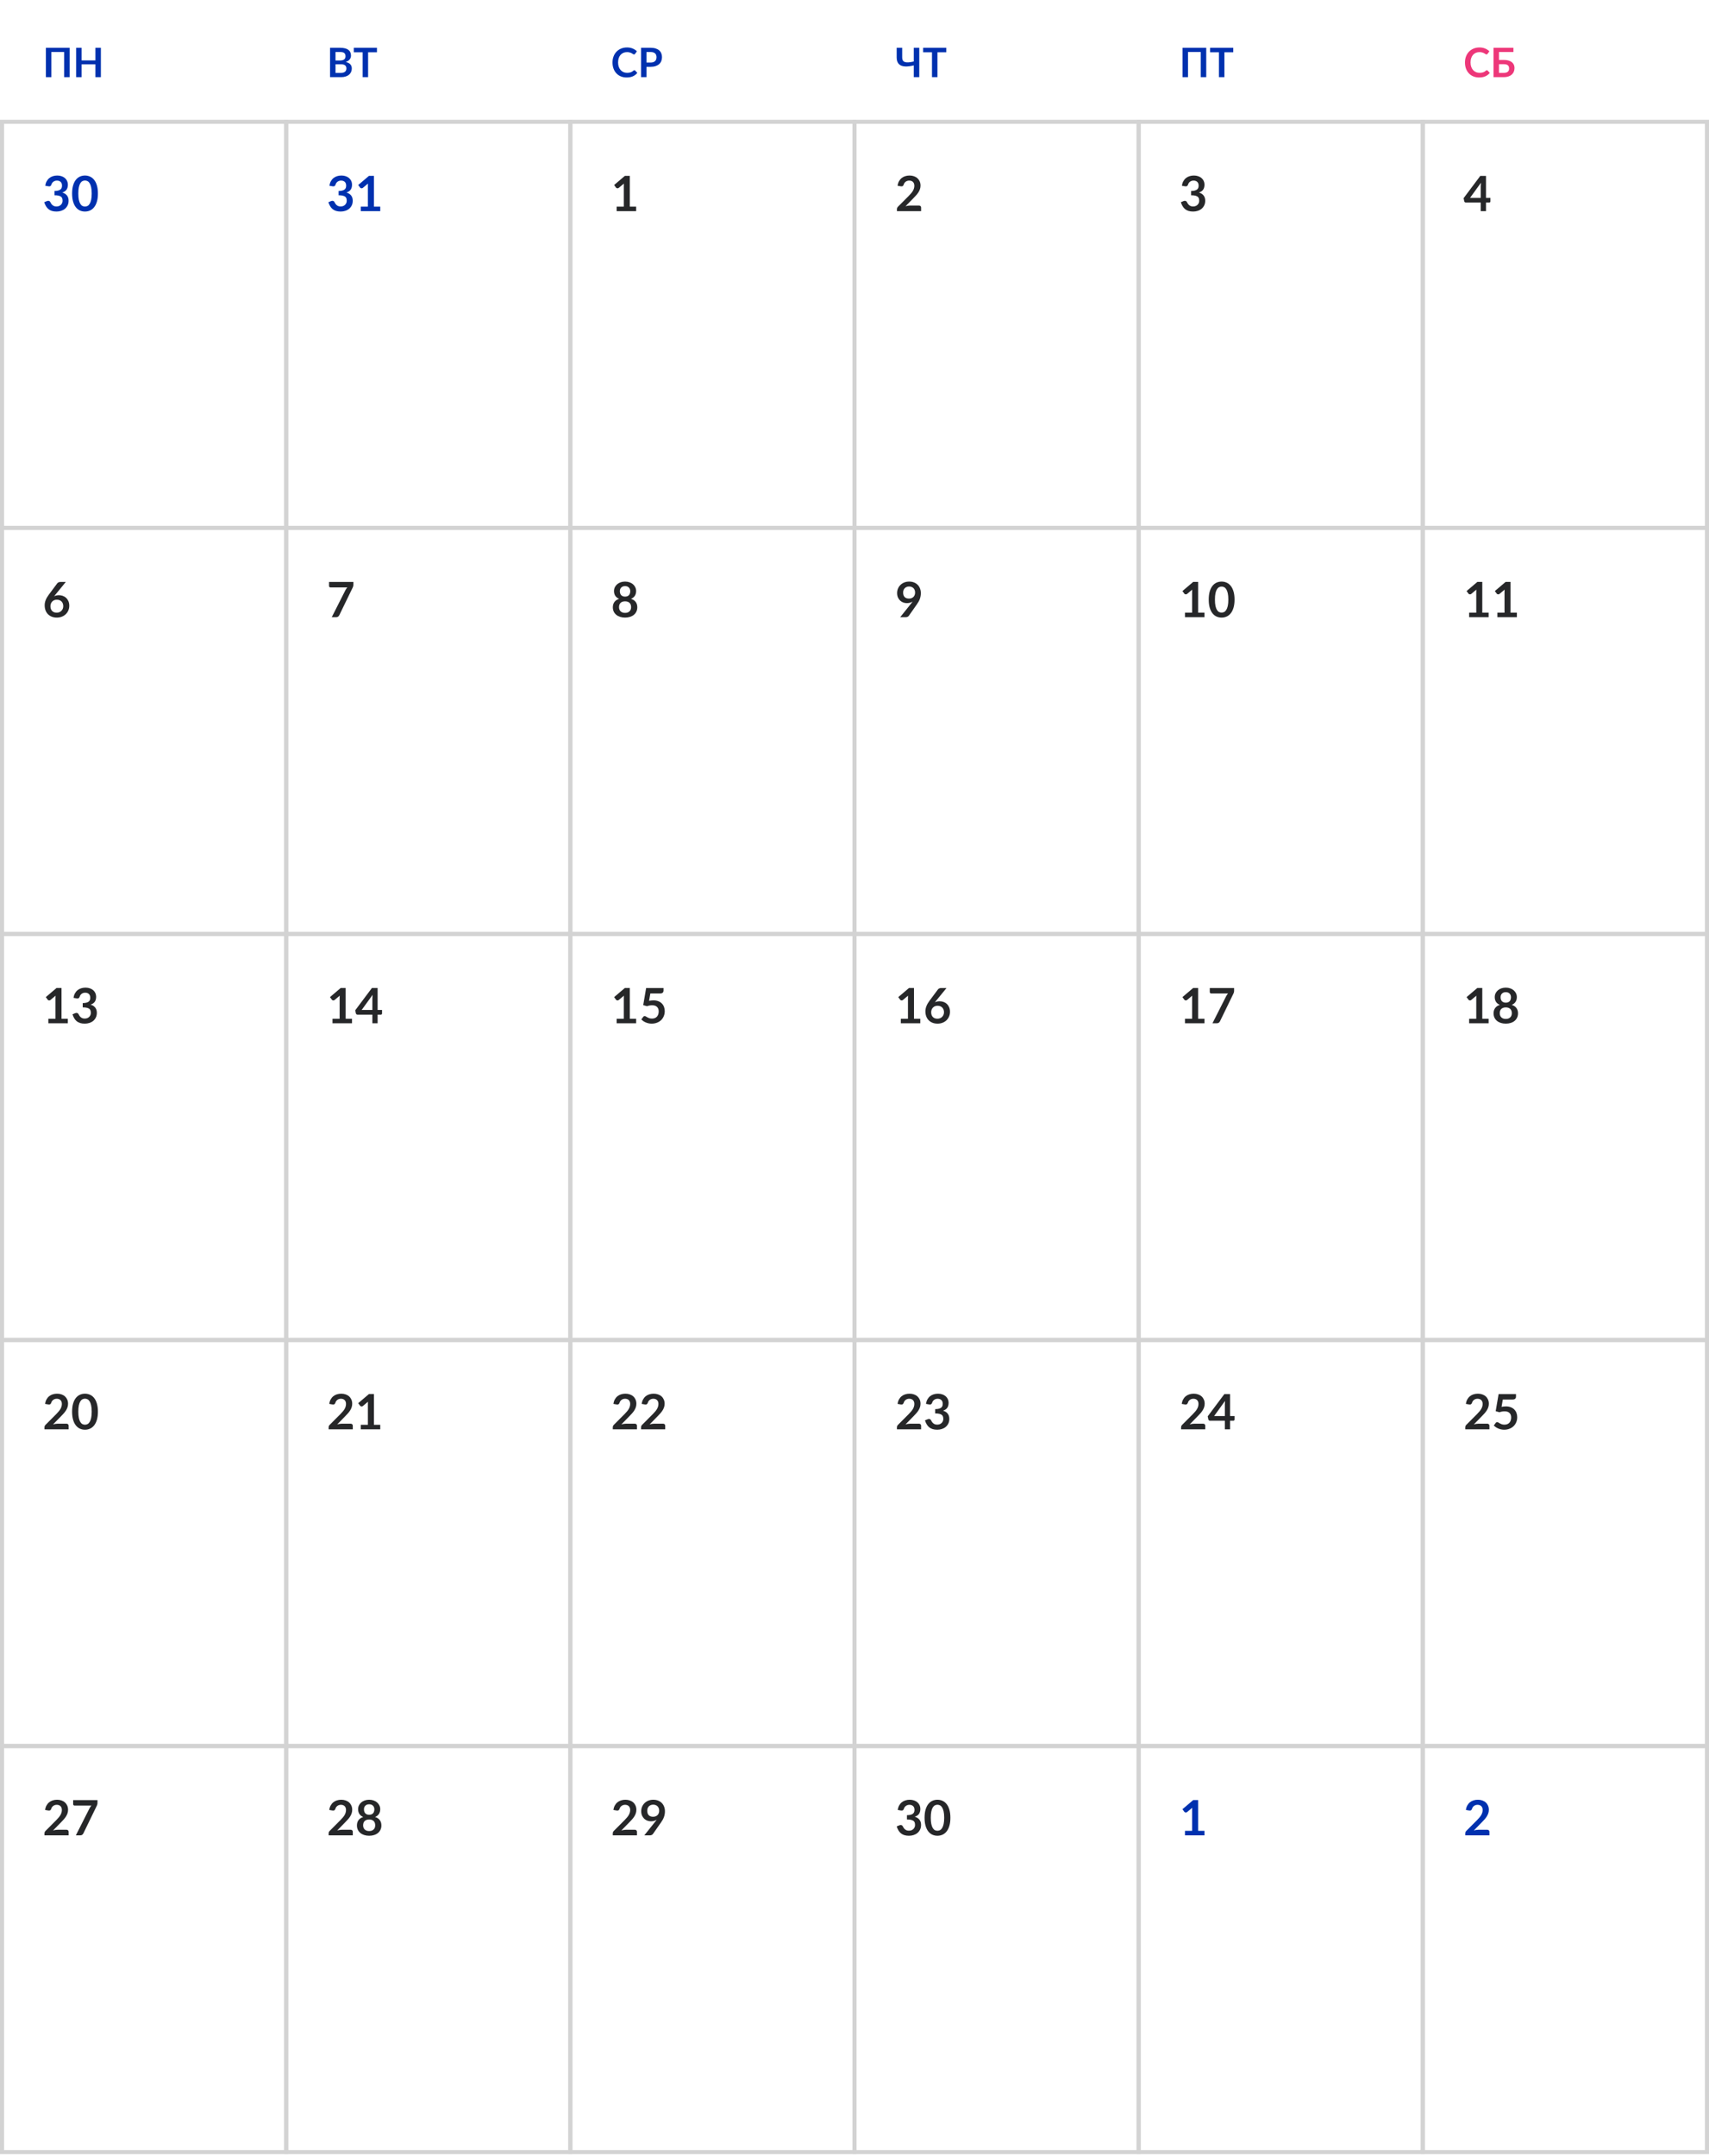 <?xml version="1.0" encoding="UTF-8"?> <svg xmlns="http://www.w3.org/2000/svg" width="421" height="531" viewBox="0 0 421 531" fill="none"><path d="M17.15 19H15.795V12.805H12.655V19H11.305V11.77H17.15V19ZM24.851 11.77V19H23.501V15.84H20.106V19H18.756V11.77H20.106V14.88H23.501V11.77H24.851Z" fill="#0031AF"></path><path d="M84.01 17.95C84.26 17.95 84.47 17.92 84.64 17.86C84.81 17.8 84.945 17.72 85.045 17.62C85.148 17.52 85.222 17.403 85.265 17.27C85.312 17.137 85.335 16.995 85.335 16.845C85.335 16.688 85.31 16.548 85.26 16.425C85.21 16.298 85.132 16.192 85.025 16.105C84.918 16.015 84.78 15.947 84.61 15.9C84.443 15.853 84.242 15.83 84.005 15.83H82.65V17.95H84.01ZM82.65 12.81V14.9H83.72C84.18 14.9 84.527 14.817 84.76 14.65C84.997 14.483 85.115 14.218 85.115 13.855C85.115 13.478 85.008 13.21 84.795 13.05C84.582 12.89 84.248 12.81 83.795 12.81H82.65ZM83.795 11.77C84.268 11.77 84.673 11.815 85.01 11.905C85.347 11.995 85.622 12.123 85.835 12.29C86.052 12.457 86.21 12.658 86.31 12.895C86.41 13.132 86.46 13.398 86.46 13.695C86.46 13.865 86.435 14.028 86.385 14.185C86.335 14.338 86.257 14.483 86.15 14.62C86.047 14.753 85.913 14.875 85.75 14.985C85.59 15.095 85.398 15.188 85.175 15.265C86.168 15.488 86.665 16.025 86.665 16.875C86.665 17.182 86.607 17.465 86.49 17.725C86.373 17.985 86.203 18.21 85.98 18.4C85.757 18.587 85.482 18.733 85.155 18.84C84.828 18.947 84.455 19 84.035 19H81.305V11.77H83.795ZM92.859 12.875H90.679V19H89.334V12.875H87.154V11.77H92.859V12.875Z" fill="#0031AF"></path><path d="M156.27 17.295C156.343 17.295 156.408 17.323 156.465 17.38L156.995 17.955C156.702 18.318 156.34 18.597 155.91 18.79C155.483 18.983 154.97 19.08 154.37 19.08C153.833 19.08 153.35 18.988 152.92 18.805C152.493 18.622 152.128 18.367 151.825 18.04C151.522 17.713 151.288 17.323 151.125 16.87C150.965 16.417 150.885 15.922 150.885 15.385C150.885 14.842 150.972 14.345 151.145 13.895C151.318 13.442 151.562 13.052 151.875 12.725C152.192 12.398 152.568 12.145 153.005 11.965C153.442 11.782 153.925 11.69 154.455 11.69C154.982 11.69 155.448 11.777 155.855 11.95C156.265 12.123 156.613 12.35 156.9 12.63L156.45 13.255C156.423 13.295 156.388 13.33 156.345 13.36C156.305 13.39 156.248 13.405 156.175 13.405C156.125 13.405 156.073 13.392 156.02 13.365C155.967 13.335 155.908 13.3 155.845 13.26C155.782 13.217 155.708 13.17 155.625 13.12C155.542 13.07 155.445 13.025 155.335 12.985C155.225 12.942 155.097 12.907 154.95 12.88C154.807 12.85 154.64 12.835 154.45 12.835C154.127 12.835 153.83 12.893 153.56 13.01C153.293 13.123 153.063 13.29 152.87 13.51C152.677 13.727 152.527 13.993 152.42 14.31C152.313 14.623 152.26 14.982 152.26 15.385C152.26 15.792 152.317 16.153 152.43 16.47C152.547 16.787 152.703 17.053 152.9 17.27C153.097 17.487 153.328 17.653 153.595 17.77C153.862 17.883 154.148 17.94 154.455 17.94C154.638 17.94 154.803 17.93 154.95 17.91C155.1 17.89 155.237 17.858 155.36 17.815C155.487 17.772 155.605 17.717 155.715 17.65C155.828 17.58 155.94 17.495 156.05 17.395C156.083 17.365 156.118 17.342 156.155 17.325C156.192 17.305 156.23 17.295 156.27 17.295ZM160.266 15.405C160.513 15.405 160.728 15.375 160.911 15.315C161.095 15.252 161.246 15.163 161.366 15.05C161.49 14.933 161.581 14.793 161.641 14.63C161.701 14.463 161.731 14.278 161.731 14.075C161.731 13.882 161.701 13.707 161.641 13.55C161.581 13.393 161.491 13.26 161.371 13.15C161.251 13.04 161.1 12.957 160.916 12.9C160.733 12.84 160.516 12.81 160.266 12.81H159.261V15.405H160.266ZM160.266 11.77C160.75 11.77 161.168 11.827 161.521 11.94C161.875 12.053 162.166 12.212 162.396 12.415C162.626 12.618 162.796 12.862 162.906 13.145C163.02 13.428 163.076 13.738 163.076 14.075C163.076 14.425 163.018 14.747 162.901 15.04C162.785 15.33 162.61 15.58 162.376 15.79C162.143 16 161.85 16.163 161.496 16.28C161.146 16.397 160.736 16.455 160.266 16.455H159.261V19H157.916V11.77H160.266Z" fill="#0031AF"></path><path d="M226.455 11.77V19H225.1V16.105C224.71 16.202 224.335 16.273 223.975 16.32C223.618 16.367 223.283 16.382 222.97 16.365C222.66 16.348 222.377 16.297 222.12 16.21C221.863 16.12 221.643 15.987 221.46 15.81C221.28 15.633 221.14 15.41 221.04 15.14C220.94 14.867 220.89 14.538 220.89 14.155V11.77H222.245V14.155C222.245 14.435 222.293 14.668 222.39 14.855C222.487 15.038 222.645 15.173 222.865 15.26C223.088 15.347 223.382 15.382 223.745 15.365C224.112 15.348 224.563 15.275 225.1 15.145V11.77H226.455ZM233.113 12.875H230.933V19H229.588V12.875H227.408V11.77H233.113V12.875Z" fill="#0031AF"></path><path d="M297.15 19H295.795V12.805H292.655V19H291.305V11.77H297.15V19ZM303.806 12.875H301.626V19H300.281V12.875H298.101V11.77H303.806V12.875Z" fill="#0031AF"></path><path d="M366.27 17.295C366.343 17.295 366.408 17.323 366.465 17.38L366.995 17.955C366.702 18.318 366.34 18.597 365.91 18.79C365.483 18.983 364.97 19.08 364.37 19.08C363.833 19.08 363.35 18.988 362.92 18.805C362.493 18.622 362.128 18.367 361.825 18.04C361.522 17.713 361.288 17.323 361.125 16.87C360.965 16.417 360.885 15.922 360.885 15.385C360.885 14.842 360.972 14.345 361.145 13.895C361.318 13.442 361.562 13.052 361.875 12.725C362.192 12.398 362.568 12.145 363.005 11.965C363.442 11.782 363.925 11.69 364.455 11.69C364.982 11.69 365.448 11.777 365.855 11.95C366.265 12.123 366.613 12.35 366.9 12.63L366.45 13.255C366.423 13.295 366.388 13.33 366.345 13.36C366.305 13.39 366.248 13.405 366.175 13.405C366.125 13.405 366.073 13.392 366.02 13.365C365.967 13.335 365.908 13.3 365.845 13.26C365.782 13.217 365.708 13.17 365.625 13.12C365.542 13.07 365.445 13.025 365.335 12.985C365.225 12.942 365.097 12.907 364.95 12.88C364.807 12.85 364.64 12.835 364.45 12.835C364.127 12.835 363.83 12.893 363.56 13.01C363.293 13.123 363.063 13.29 362.87 13.51C362.677 13.727 362.527 13.993 362.42 14.31C362.313 14.623 362.26 14.982 362.26 15.385C362.26 15.792 362.317 16.153 362.43 16.47C362.547 16.787 362.703 17.053 362.9 17.27C363.097 17.487 363.328 17.653 363.595 17.77C363.862 17.883 364.148 17.94 364.455 17.94C364.638 17.94 364.803 17.93 364.95 17.91C365.1 17.89 365.237 17.858 365.36 17.815C365.487 17.772 365.605 17.717 365.715 17.65C365.828 17.58 365.94 17.495 366.05 17.395C366.083 17.365 366.118 17.342 366.155 17.325C366.192 17.305 366.23 17.295 366.27 17.295ZM370.436 17.95C370.686 17.95 370.895 17.923 371.061 17.87C371.231 17.813 371.368 17.737 371.471 17.64C371.575 17.543 371.648 17.43 371.691 17.3C371.735 17.17 371.756 17.03 371.756 16.88C371.756 16.717 371.735 16.568 371.691 16.435C371.648 16.302 371.575 16.19 371.471 16.1C371.368 16.007 371.233 15.935 371.066 15.885C370.9 15.835 370.691 15.81 370.441 15.81H369.261V17.95H370.436ZM370.441 14.76C370.911 14.76 371.313 14.812 371.646 14.915C371.983 15.018 372.256 15.16 372.466 15.34C372.68 15.517 372.836 15.727 372.936 15.97C373.036 16.21 373.086 16.468 373.086 16.745C373.086 17.085 373.026 17.393 372.906 17.67C372.79 17.947 372.618 18.185 372.391 18.385C372.165 18.582 371.886 18.733 371.556 18.84C371.23 18.947 370.856 19 370.436 19H367.916V11.77H372.821V12.81H369.261V14.76H370.441Z" fill="#ED3779"></path><rect x="0.5" y="30" width="70" height="100" stroke="#D3D3D3"></rect><path d="M11.148 45.742C11.208 45.326 11.324 44.962 11.496 44.65C11.668 44.334 11.882 44.072 12.138 43.864C12.398 43.652 12.694 43.494 13.026 43.39C13.362 43.282 13.722 43.228 14.106 43.228C14.506 43.228 14.866 43.286 15.186 43.402C15.51 43.514 15.786 43.672 16.014 43.876C16.242 44.076 16.416 44.312 16.536 44.584C16.66 44.856 16.722 45.15 16.722 45.466C16.722 45.742 16.69 45.986 16.626 46.198C16.566 46.406 16.478 46.588 16.362 46.744C16.246 46.9 16.102 47.032 15.93 47.14C15.758 47.248 15.564 47.338 15.348 47.41C15.868 47.574 16.256 47.824 16.512 48.16C16.768 48.496 16.896 48.918 16.896 49.426C16.896 49.858 16.816 50.24 16.656 50.572C16.496 50.904 16.28 51.184 16.008 51.412C15.736 51.636 15.42 51.806 15.06 51.922C14.704 52.038 14.326 52.096 13.926 52.096C13.49 52.096 13.11 52.046 12.786 51.946C12.462 51.846 12.18 51.698 11.94 51.502C11.7 51.306 11.496 51.066 11.328 50.782C11.16 50.498 11.016 50.17 10.896 49.798L11.55 49.528C11.722 49.456 11.882 49.438 12.03 49.474C12.182 49.506 12.292 49.586 12.36 49.714C12.432 49.854 12.51 49.992 12.594 50.128C12.682 50.264 12.786 50.386 12.906 50.494C13.026 50.598 13.166 50.684 13.326 50.752C13.49 50.816 13.684 50.848 13.908 50.848C14.16 50.848 14.38 50.808 14.568 50.728C14.756 50.644 14.912 50.536 15.036 50.404C15.164 50.272 15.258 50.126 15.318 49.966C15.382 49.802 15.414 49.638 15.414 49.474C15.414 49.266 15.392 49.078 15.348 48.91C15.304 48.738 15.212 48.592 15.072 48.472C14.932 48.352 14.73 48.258 14.466 48.19C14.206 48.122 13.856 48.088 13.416 48.088V47.032C13.78 47.028 14.082 46.994 14.322 46.93C14.562 46.866 14.752 46.778 14.892 46.666C15.036 46.55 15.136 46.412 15.192 46.252C15.248 46.092 15.276 45.916 15.276 45.724C15.276 45.316 15.162 45.006 14.934 44.794C14.706 44.582 14.402 44.476 14.022 44.476C13.846 44.476 13.684 44.502 13.536 44.554C13.388 44.602 13.254 44.672 13.134 44.764C13.018 44.852 12.92 44.956 12.84 45.076C12.76 45.196 12.7 45.328 12.66 45.472C12.592 45.656 12.502 45.778 12.39 45.838C12.282 45.898 12.128 45.912 11.928 45.88L11.148 45.742ZM24.121 47.662C24.121 48.418 24.039 49.076 23.875 49.636C23.715 50.192 23.491 50.652 23.203 51.016C22.919 51.38 22.581 51.652 22.189 51.832C21.801 52.008 21.381 52.096 20.929 52.096C20.477 52.096 20.057 52.008 19.669 51.832C19.285 51.652 18.951 51.38 18.667 51.016C18.383 50.652 18.161 50.192 18.001 49.636C17.841 49.076 17.761 48.418 17.761 47.662C17.761 46.902 17.841 46.244 18.001 45.688C18.161 45.132 18.383 44.672 18.667 44.308C18.951 43.944 19.285 43.674 19.669 43.498C20.057 43.318 20.477 43.228 20.929 43.228C21.381 43.228 21.801 43.318 22.189 43.498C22.581 43.674 22.919 43.944 23.203 44.308C23.491 44.672 23.715 45.132 23.875 45.688C24.039 46.244 24.121 46.902 24.121 47.662ZM22.591 47.662C22.591 47.034 22.545 46.514 22.453 46.102C22.361 45.69 22.237 45.362 22.081 45.118C21.929 44.874 21.753 44.704 21.553 44.608C21.353 44.508 21.145 44.458 20.929 44.458C20.717 44.458 20.511 44.508 20.311 44.608C20.115 44.704 19.941 44.874 19.789 45.118C19.637 45.362 19.515 45.69 19.423 46.102C19.335 46.514 19.291 47.034 19.291 47.662C19.291 48.29 19.335 48.81 19.423 49.222C19.515 49.634 19.637 49.962 19.789 50.206C19.941 50.45 20.115 50.622 20.311 50.722C20.511 50.818 20.717 50.866 20.929 50.866C21.145 50.866 21.353 50.818 21.553 50.722C21.753 50.622 21.929 50.45 22.081 50.206C22.237 49.962 22.361 49.634 22.453 49.222C22.545 48.81 22.591 48.29 22.591 47.662Z" fill="#0031AF"></path><rect x="70.5" y="30" width="70" height="100" stroke="#D3D3D3"></rect><path d="M81.148 45.742C81.208 45.326 81.324 44.962 81.496 44.65C81.668 44.334 81.882 44.072 82.138 43.864C82.398 43.652 82.694 43.494 83.026 43.39C83.362 43.282 83.722 43.228 84.106 43.228C84.506 43.228 84.866 43.286 85.186 43.402C85.51 43.514 85.786 43.672 86.014 43.876C86.242 44.076 86.416 44.312 86.536 44.584C86.66 44.856 86.722 45.15 86.722 45.466C86.722 45.742 86.69 45.986 86.626 46.198C86.566 46.406 86.478 46.588 86.362 46.744C86.246 46.9 86.102 47.032 85.93 47.14C85.758 47.248 85.564 47.338 85.348 47.41C85.868 47.574 86.256 47.824 86.512 48.16C86.768 48.496 86.896 48.918 86.896 49.426C86.896 49.858 86.816 50.24 86.656 50.572C86.496 50.904 86.28 51.184 86.008 51.412C85.736 51.636 85.42 51.806 85.06 51.922C84.704 52.038 84.326 52.096 83.926 52.096C83.49 52.096 83.11 52.046 82.786 51.946C82.462 51.846 82.18 51.698 81.94 51.502C81.7 51.306 81.496 51.066 81.328 50.782C81.16 50.498 81.016 50.17 80.896 49.798L81.55 49.528C81.722 49.456 81.882 49.438 82.03 49.474C82.182 49.506 82.292 49.586 82.36 49.714C82.432 49.854 82.51 49.992 82.594 50.128C82.682 50.264 82.786 50.386 82.906 50.494C83.026 50.598 83.166 50.684 83.326 50.752C83.49 50.816 83.684 50.848 83.908 50.848C84.16 50.848 84.38 50.808 84.568 50.728C84.756 50.644 84.912 50.536 85.036 50.404C85.164 50.272 85.258 50.126 85.318 49.966C85.382 49.802 85.414 49.638 85.414 49.474C85.414 49.266 85.392 49.078 85.348 48.91C85.304 48.738 85.212 48.592 85.072 48.472C84.932 48.352 84.73 48.258 84.466 48.19C84.206 48.122 83.856 48.088 83.416 48.088V47.032C83.78 47.028 84.082 46.994 84.322 46.93C84.562 46.866 84.752 46.778 84.892 46.666C85.036 46.55 85.136 46.412 85.192 46.252C85.248 46.092 85.276 45.916 85.276 45.724C85.276 45.316 85.162 45.006 84.934 44.794C84.706 44.582 84.402 44.476 84.022 44.476C83.846 44.476 83.684 44.502 83.536 44.554C83.388 44.602 83.254 44.672 83.134 44.764C83.018 44.852 82.92 44.956 82.84 45.076C82.76 45.196 82.7 45.328 82.66 45.472C82.592 45.656 82.502 45.778 82.39 45.838C82.282 45.898 82.128 45.912 81.928 45.88L81.148 45.742ZM93.671 50.89V52H88.871V50.89H90.629V45.832C90.629 45.632 90.635 45.426 90.647 45.214L89.399 46.258C89.327 46.314 89.255 46.35 89.183 46.366C89.115 46.378 89.049 46.378 88.985 46.366C88.925 46.354 88.871 46.334 88.823 46.306C88.775 46.274 88.739 46.24 88.715 46.204L88.247 45.562L90.893 43.312H92.111V50.89H93.671Z" fill="#0031AF"></path><rect x="140.5" y="30" width="70" height="100" stroke="#D3D3D3"></rect><path d="M156.71 50.89V52H151.91V50.89H153.668V45.832C153.668 45.632 153.674 45.426 153.686 45.214L152.438 46.258C152.366 46.314 152.294 46.35 152.222 46.366C152.154 46.378 152.088 46.378 152.024 46.366C151.964 46.354 151.91 46.334 151.862 46.306C151.814 46.274 151.778 46.24 151.754 46.204L151.286 45.562L153.932 43.312H155.15V50.89H156.71Z" fill="#262729"></path><rect x="210.5" y="30" width="70" height="100" stroke="#D3D3D3"></rect><path d="M226.386 50.62C226.546 50.62 226.672 50.666 226.764 50.758C226.86 50.846 226.908 50.964 226.908 51.112V52H220.956V51.508C220.956 51.408 220.976 51.304 221.016 51.196C221.06 51.084 221.128 50.984 221.22 50.896L223.854 48.256C224.074 48.032 224.27 47.818 224.442 47.614C224.618 47.41 224.764 47.208 224.88 47.008C224.996 46.808 225.084 46.606 225.144 46.402C225.208 46.194 225.24 45.976 225.24 45.748C225.24 45.54 225.21 45.358 225.15 45.202C225.09 45.042 225.004 44.908 224.892 44.8C224.784 44.692 224.652 44.612 224.496 44.56C224.344 44.504 224.172 44.476 223.98 44.476C223.804 44.476 223.64 44.502 223.488 44.554C223.34 44.602 223.208 44.672 223.092 44.764C222.976 44.852 222.878 44.956 222.798 45.076C222.718 45.196 222.658 45.328 222.618 45.472C222.55 45.656 222.462 45.778 222.354 45.838C222.246 45.898 222.09 45.912 221.886 45.88L221.106 45.742C221.166 45.326 221.282 44.962 221.454 44.65C221.626 44.334 221.84 44.072 222.096 43.864C222.356 43.652 222.652 43.494 222.984 43.39C223.32 43.282 223.68 43.228 224.064 43.228C224.464 43.228 224.83 43.288 225.162 43.408C225.494 43.524 225.778 43.69 226.014 43.906C226.25 44.122 226.434 44.382 226.566 44.686C226.698 44.99 226.764 45.328 226.764 45.7C226.764 46.02 226.716 46.316 226.62 46.588C226.528 46.86 226.402 47.12 226.242 47.368C226.086 47.616 225.902 47.856 225.69 48.088C225.478 48.32 225.256 48.556 225.024 48.796L223.068 50.794C223.256 50.738 223.442 50.696 223.626 50.668C223.814 50.636 223.992 50.62 224.16 50.62H226.386Z" fill="#262729"></path><rect x="280.5" y="30" width="70" height="100" stroke="#D3D3D3"></rect><path d="M291.148 45.742C291.208 45.326 291.324 44.962 291.496 44.65C291.668 44.334 291.882 44.072 292.138 43.864C292.398 43.652 292.694 43.494 293.026 43.39C293.362 43.282 293.722 43.228 294.106 43.228C294.506 43.228 294.866 43.286 295.186 43.402C295.51 43.514 295.786 43.672 296.014 43.876C296.242 44.076 296.416 44.312 296.536 44.584C296.66 44.856 296.722 45.15 296.722 45.466C296.722 45.742 296.69 45.986 296.626 46.198C296.566 46.406 296.478 46.588 296.362 46.744C296.246 46.9 296.102 47.032 295.93 47.14C295.758 47.248 295.564 47.338 295.348 47.41C295.868 47.574 296.256 47.824 296.512 48.16C296.768 48.496 296.896 48.918 296.896 49.426C296.896 49.858 296.816 50.24 296.656 50.572C296.496 50.904 296.28 51.184 296.008 51.412C295.736 51.636 295.42 51.806 295.06 51.922C294.704 52.038 294.326 52.096 293.926 52.096C293.49 52.096 293.11 52.046 292.786 51.946C292.462 51.846 292.18 51.698 291.94 51.502C291.7 51.306 291.496 51.066 291.328 50.782C291.16 50.498 291.016 50.17 290.896 49.798L291.55 49.528C291.722 49.456 291.882 49.438 292.03 49.474C292.182 49.506 292.292 49.586 292.36 49.714C292.432 49.854 292.51 49.992 292.594 50.128C292.682 50.264 292.786 50.386 292.906 50.494C293.026 50.598 293.166 50.684 293.326 50.752C293.49 50.816 293.684 50.848 293.908 50.848C294.16 50.848 294.38 50.808 294.568 50.728C294.756 50.644 294.912 50.536 295.036 50.404C295.164 50.272 295.258 50.126 295.318 49.966C295.382 49.802 295.414 49.638 295.414 49.474C295.414 49.266 295.392 49.078 295.348 48.91C295.304 48.738 295.212 48.592 295.072 48.472C294.932 48.352 294.73 48.258 294.466 48.19C294.206 48.122 293.856 48.088 293.416 48.088V47.032C293.78 47.028 294.082 46.994 294.322 46.93C294.562 46.866 294.752 46.778 294.892 46.666C295.036 46.55 295.136 46.412 295.192 46.252C295.248 46.092 295.276 45.916 295.276 45.724C295.276 45.316 295.162 45.006 294.934 44.794C294.706 44.582 294.402 44.476 294.022 44.476C293.846 44.476 293.684 44.502 293.536 44.554C293.388 44.602 293.254 44.672 293.134 44.764C293.018 44.852 292.92 44.956 292.84 45.076C292.76 45.196 292.7 45.328 292.66 45.472C292.592 45.656 292.502 45.778 292.39 45.838C292.282 45.898 292.128 45.912 291.928 45.88L291.148 45.742Z" fill="#262729"></path><rect x="350.5" y="30" width="70" height="100" stroke="#D3D3D3"></rect><path d="M364.772 48.73V45.892C364.772 45.624 364.79 45.328 364.826 45.004L362.132 48.73H364.772ZM367.154 48.73V49.588C367.154 49.668 367.128 49.738 367.076 49.798C367.024 49.854 366.95 49.882 366.854 49.882H366.062V52H364.772V49.882H361.112C361.012 49.882 360.924 49.852 360.848 49.792C360.772 49.728 360.724 49.65 360.704 49.558L360.548 48.808L364.658 43.318H366.062V48.73H367.154Z" fill="#262729"></path><rect x="0.5" y="130" width="70" height="100" stroke="#D3D3D3"></rect><path d="M13.632 146.474L13.332 146.846C13.5 146.762 13.68 146.698 13.872 146.654C14.068 146.606 14.278 146.582 14.502 146.582C14.83 146.582 15.148 146.636 15.456 146.744C15.768 146.852 16.042 147.016 16.278 147.236C16.514 147.452 16.704 147.722 16.848 148.046C16.992 148.37 17.064 148.748 17.064 149.18C17.064 149.584 16.99 149.964 16.842 150.32C16.694 150.672 16.486 150.98 16.218 151.244C15.95 151.508 15.626 151.716 15.246 151.868C14.87 152.02 14.454 152.096 13.998 152.096C13.534 152.096 13.118 152.022 12.75 151.874C12.382 151.726 12.068 151.52 11.808 151.256C11.548 150.988 11.348 150.668 11.208 150.296C11.072 149.92 11.004 149.504 11.004 149.048C11.004 148.64 11.086 148.222 11.25 147.794C11.418 147.362 11.676 146.914 12.024 146.45L14.094 143.672C14.166 143.576 14.27 143.494 14.406 143.426C14.546 143.358 14.706 143.324 14.886 143.324H16.206L13.632 146.474ZM13.968 150.884C14.204 150.884 14.42 150.844 14.616 150.764C14.816 150.684 14.986 150.572 15.126 150.428C15.27 150.284 15.382 150.116 15.462 149.924C15.542 149.728 15.582 149.516 15.582 149.288C15.582 149.04 15.544 148.818 15.468 148.622C15.392 148.422 15.284 148.254 15.144 148.118C15.004 147.978 14.836 147.872 14.64 147.8C14.444 147.728 14.228 147.692 13.992 147.692C13.756 147.692 13.542 147.732 13.35 147.812C13.158 147.892 12.994 148.004 12.858 148.148C12.722 148.288 12.616 148.456 12.54 148.652C12.464 148.844 12.426 149.052 12.426 149.276C12.426 149.516 12.458 149.736 12.522 149.936C12.59 150.132 12.688 150.3 12.816 150.44C12.948 150.58 13.11 150.69 13.302 150.77C13.494 150.846 13.716 150.884 13.968 150.884Z" fill="#262729"></path><rect x="70.5" y="130" width="70" height="100" stroke="#D3D3D3"></rect><path d="M87.052 143.324V143.966C87.052 144.158 87.032 144.314 86.992 144.434C86.952 144.55 86.912 144.648 86.872 144.728L83.584 151.496C83.516 151.636 83.42 151.756 83.296 151.856C83.172 151.952 83.006 152 82.798 152H81.724L85.078 145.37C85.154 145.234 85.228 145.11 85.3 144.998C85.376 144.882 85.46 144.772 85.552 144.668H81.4C81.308 144.668 81.228 144.634 81.16 144.566C81.092 144.498 81.058 144.418 81.058 144.326V143.324H87.052Z" fill="#262729"></path><rect x="140.5" y="130" width="70" height="100" stroke="#D3D3D3"></rect><path d="M153.98 150.938C154.224 150.938 154.438 150.904 154.622 150.836C154.806 150.764 154.96 150.666 155.084 150.542C155.212 150.418 155.308 150.27 155.372 150.098C155.436 149.926 155.468 149.74 155.468 149.54C155.468 149.064 155.336 148.704 155.072 148.46C154.808 148.216 154.444 148.094 153.98 148.094C153.516 148.094 153.152 148.216 152.888 148.46C152.624 148.704 152.492 149.064 152.492 149.54C152.492 149.74 152.524 149.926 152.588 150.098C152.652 150.27 152.746 150.418 152.87 150.542C152.998 150.666 153.154 150.764 153.338 150.836C153.522 150.904 153.736 150.938 153.98 150.938ZM153.98 144.344C153.76 144.344 153.57 144.378 153.41 144.446C153.25 144.514 153.116 144.606 153.008 144.722C152.904 144.834 152.826 144.964 152.774 145.112C152.726 145.26 152.702 145.416 152.702 145.58C152.702 145.752 152.722 145.92 152.762 146.084C152.806 146.244 152.878 146.388 152.978 146.516C153.078 146.64 153.21 146.74 153.374 146.816C153.538 146.892 153.74 146.93 153.98 146.93C154.22 146.93 154.422 146.892 154.586 146.816C154.75 146.74 154.882 146.64 154.982 146.516C155.082 146.388 155.152 146.244 155.192 146.084C155.236 145.92 155.258 145.752 155.258 145.58C155.258 145.416 155.232 145.26 155.18 145.112C155.128 144.964 155.05 144.834 154.946 144.722C154.842 144.606 154.71 144.514 154.55 144.446C154.39 144.378 154.2 144.344 153.98 144.344ZM155.444 147.476C155.972 147.648 156.362 147.912 156.614 148.268C156.866 148.62 156.992 149.052 156.992 149.564C156.992 149.948 156.918 150.296 156.77 150.608C156.626 150.92 156.422 151.186 156.158 151.406C155.894 151.626 155.576 151.796 155.204 151.916C154.836 152.036 154.428 152.096 153.98 152.096C153.532 152.096 153.122 152.036 152.75 151.916C152.382 151.796 152.066 151.626 151.802 151.406C151.538 151.186 151.332 150.92 151.184 150.608C151.04 150.296 150.968 149.948 150.968 149.564C150.968 149.052 151.094 148.62 151.346 148.268C151.598 147.912 151.988 147.648 152.516 147.476C152.096 147.3 151.78 147.05 151.568 146.726C151.36 146.402 151.256 146.012 151.256 145.556C151.256 145.228 151.322 144.922 151.454 144.638C151.59 144.354 151.778 144.108 152.018 143.9C152.258 143.688 152.544 143.524 152.876 143.408C153.212 143.288 153.58 143.228 153.98 143.228C154.38 143.228 154.746 143.288 155.078 143.408C155.414 143.524 155.702 143.688 155.942 143.9C156.182 144.108 156.368 144.354 156.5 144.638C156.636 144.922 156.704 145.228 156.704 145.556C156.704 146.012 156.598 146.402 156.386 146.726C156.178 147.05 155.864 147.3 155.444 147.476Z" fill="#262729"></path><rect x="210.5" y="130" width="70" height="100" stroke="#D3D3D3"></rect><path d="M222.48 145.928C222.48 146.412 222.604 146.782 222.852 147.038C223.104 147.29 223.46 147.416 223.92 147.416C224.16 147.416 224.374 147.378 224.562 147.302C224.75 147.226 224.908 147.122 225.036 146.99C225.164 146.858 225.26 146.702 225.324 146.522C225.392 146.342 225.426 146.148 225.426 145.94C225.426 145.704 225.39 145.494 225.318 145.31C225.246 145.122 225.144 144.964 225.012 144.836C224.88 144.708 224.722 144.61 224.538 144.542C224.358 144.474 224.16 144.44 223.944 144.44C223.72 144.44 223.518 144.478 223.338 144.554C223.158 144.626 223.004 144.728 222.876 144.86C222.748 144.992 222.65 145.15 222.582 145.334C222.514 145.514 222.48 145.712 222.48 145.928ZM224.448 148.634C224.516 148.55 224.58 148.468 224.64 148.388C224.7 148.308 224.758 148.228 224.814 148.148C224.614 148.276 224.394 148.374 224.154 148.442C223.914 148.506 223.662 148.538 223.398 148.538C223.098 148.538 222.804 148.486 222.516 148.382C222.228 148.278 221.972 148.122 221.748 147.914C221.524 147.702 221.342 147.442 221.202 147.134C221.066 146.822 220.998 146.458 220.998 146.042C220.998 145.654 221.07 145.29 221.214 144.95C221.358 144.61 221.56 144.312 221.82 144.056C222.08 143.8 222.392 143.598 222.756 143.45C223.12 143.302 223.522 143.228 223.962 143.228C224.406 143.228 224.804 143.298 225.156 143.438C225.512 143.578 225.814 143.774 226.062 144.026C226.314 144.278 226.506 144.58 226.638 144.932C226.774 145.284 226.842 145.67 226.842 146.09C226.842 146.358 226.818 146.612 226.77 146.852C226.726 147.092 226.662 147.324 226.578 147.548C226.494 147.768 226.392 147.984 226.272 148.196C226.152 148.408 226.018 148.618 225.87 148.826L223.884 151.658C223.816 151.754 223.714 151.836 223.578 151.904C223.442 151.968 223.288 152 223.116 152H221.754L224.448 148.634Z" fill="#262729"></path><rect x="280.5" y="130" width="70" height="100" stroke="#D3D3D3"></rect><path d="M296.71 150.89V152H291.91V150.89H293.668V145.832C293.668 145.632 293.674 145.426 293.686 145.214L292.438 146.258C292.366 146.314 292.294 146.35 292.222 146.366C292.154 146.378 292.088 146.378 292.024 146.366C291.964 146.354 291.91 146.334 291.862 146.306C291.814 146.274 291.778 146.24 291.754 146.204L291.286 145.562L293.932 143.312H295.15V150.89H296.71ZM304.121 147.662C304.121 148.418 304.039 149.076 303.875 149.636C303.715 150.192 303.491 150.652 303.203 151.016C302.919 151.38 302.581 151.652 302.189 151.832C301.801 152.008 301.381 152.096 300.929 152.096C300.477 152.096 300.057 152.008 299.669 151.832C299.285 151.652 298.951 151.38 298.667 151.016C298.383 150.652 298.161 150.192 298.001 149.636C297.841 149.076 297.761 148.418 297.761 147.662C297.761 146.902 297.841 146.244 298.001 145.688C298.161 145.132 298.383 144.672 298.667 144.308C298.951 143.944 299.285 143.674 299.669 143.498C300.057 143.318 300.477 143.228 300.929 143.228C301.381 143.228 301.801 143.318 302.189 143.498C302.581 143.674 302.919 143.944 303.203 144.308C303.491 144.672 303.715 145.132 303.875 145.688C304.039 146.244 304.121 146.902 304.121 147.662ZM302.591 147.662C302.591 147.034 302.545 146.514 302.453 146.102C302.361 145.69 302.237 145.362 302.081 145.118C301.929 144.874 301.753 144.704 301.553 144.608C301.353 144.508 301.145 144.458 300.929 144.458C300.717 144.458 300.511 144.508 300.311 144.608C300.115 144.704 299.941 144.874 299.789 145.118C299.637 145.362 299.515 145.69 299.423 146.102C299.335 146.514 299.291 147.034 299.291 147.662C299.291 148.29 299.335 148.81 299.423 149.222C299.515 149.634 299.637 149.962 299.789 150.206C299.941 150.45 300.115 150.622 300.311 150.722C300.511 150.818 300.717 150.866 300.929 150.866C301.145 150.866 301.353 150.818 301.553 150.722C301.753 150.622 301.929 150.45 302.081 150.206C302.237 149.962 302.361 149.634 302.453 149.222C302.545 148.81 302.591 148.29 302.591 147.662Z" fill="#262729"></path><rect x="350.5" y="130" width="70" height="100" stroke="#D3D3D3"></rect><path d="M366.71 150.89V152H361.91V150.89H363.668V145.832C363.668 145.632 363.674 145.426 363.686 145.214L362.438 146.258C362.366 146.314 362.294 146.35 362.222 146.366C362.154 146.378 362.088 146.378 362.024 146.366C361.964 146.354 361.91 146.334 361.862 146.306C361.814 146.274 361.778 146.24 361.754 146.204L361.286 145.562L363.932 143.312H365.15V150.89H366.71ZM373.671 150.89V152H368.871V150.89H370.629V145.832C370.629 145.632 370.635 145.426 370.647 145.214L369.399 146.258C369.327 146.314 369.255 146.35 369.183 146.366C369.115 146.378 369.049 146.378 368.985 146.366C368.925 146.354 368.871 146.334 368.823 146.306C368.775 146.274 368.739 146.24 368.715 146.204L368.247 145.562L370.893 143.312H372.111V150.89H373.671Z" fill="#262729"></path><rect x="0.5" y="230" width="70" height="100" stroke="#D3D3D3"></rect><path d="M16.71 250.89V252H11.91V250.89H13.668V245.832C13.668 245.632 13.674 245.426 13.686 245.214L12.438 246.258C12.366 246.314 12.294 246.35 12.222 246.366C12.154 246.378 12.088 246.378 12.024 246.366C11.964 246.354 11.91 246.334 11.862 246.306C11.814 246.274 11.778 246.24 11.754 246.204L11.286 245.562L13.932 243.312H15.15V250.89H16.71ZM18.109 245.742C18.169 245.326 18.285 244.962 18.457 244.65C18.629 244.334 18.843 244.072 19.099 243.864C19.359 243.652 19.655 243.494 19.987 243.39C20.323 243.282 20.683 243.228 21.067 243.228C21.467 243.228 21.827 243.286 22.147 243.402C22.471 243.514 22.747 243.672 22.975 243.876C23.203 244.076 23.377 244.312 23.497 244.584C23.621 244.856 23.683 245.15 23.683 245.466C23.683 245.742 23.651 245.986 23.587 246.198C23.527 246.406 23.439 246.588 23.323 246.744C23.207 246.9 23.063 247.032 22.891 247.14C22.719 247.248 22.525 247.338 22.309 247.41C22.829 247.574 23.217 247.824 23.473 248.16C23.729 248.496 23.857 248.918 23.857 249.426C23.857 249.858 23.777 250.24 23.617 250.572C23.457 250.904 23.241 251.184 22.969 251.412C22.697 251.636 22.381 251.806 22.021 251.922C21.665 252.038 21.287 252.096 20.887 252.096C20.451 252.096 20.071 252.046 19.747 251.946C19.423 251.846 19.141 251.698 18.901 251.502C18.661 251.306 18.457 251.066 18.289 250.782C18.121 250.498 17.977 250.17 17.857 249.798L18.511 249.528C18.683 249.456 18.843 249.438 18.991 249.474C19.143 249.506 19.253 249.586 19.321 249.714C19.393 249.854 19.471 249.992 19.555 250.128C19.643 250.264 19.747 250.386 19.867 250.494C19.987 250.598 20.127 250.684 20.287 250.752C20.451 250.816 20.645 250.848 20.869 250.848C21.121 250.848 21.341 250.808 21.529 250.728C21.717 250.644 21.873 250.536 21.997 250.404C22.125 250.272 22.219 250.126 22.279 249.966C22.343 249.802 22.375 249.638 22.375 249.474C22.375 249.266 22.353 249.078 22.309 248.91C22.265 248.738 22.173 248.592 22.033 248.472C21.893 248.352 21.691 248.258 21.427 248.19C21.167 248.122 20.817 248.088 20.377 248.088V247.032C20.741 247.028 21.043 246.994 21.283 246.93C21.523 246.866 21.713 246.778 21.853 246.666C21.997 246.55 22.097 246.412 22.153 246.252C22.209 246.092 22.237 245.916 22.237 245.724C22.237 245.316 22.123 245.006 21.895 244.794C21.667 244.582 21.363 244.476 20.983 244.476C20.807 244.476 20.645 244.502 20.497 244.554C20.349 244.602 20.215 244.672 20.095 244.764C19.979 244.852 19.881 244.956 19.801 245.076C19.721 245.196 19.661 245.328 19.621 245.472C19.553 245.656 19.463 245.778 19.351 245.838C19.243 245.898 19.089 245.912 18.889 245.88L18.109 245.742Z" fill="#262729"></path><rect x="70.5" y="230" width="70" height="100" stroke="#D3D3D3"></rect><path d="M86.71 250.89V252H81.91V250.89H83.668V245.832C83.668 245.632 83.674 245.426 83.686 245.214L82.438 246.258C82.366 246.314 82.294 246.35 82.222 246.366C82.154 246.378 82.088 246.378 82.024 246.366C81.964 246.354 81.91 246.334 81.862 246.306C81.814 246.274 81.778 246.24 81.754 246.204L81.286 245.562L83.932 243.312H85.15V250.89H86.71ZM91.733 248.73V245.892C91.733 245.624 91.751 245.328 91.787 245.004L89.093 248.73H91.733ZM94.115 248.73V249.588C94.115 249.668 94.089 249.738 94.037 249.798C93.985 249.854 93.911 249.882 93.815 249.882H93.023V252H91.733V249.882H88.073C87.973 249.882 87.885 249.852 87.809 249.792C87.733 249.728 87.685 249.65 87.665 249.558L87.509 248.808L91.619 243.318H93.023V248.73H94.115Z" fill="#262729"></path><rect x="140.5" y="230" width="70" height="100" stroke="#D3D3D3"></rect><path d="M156.71 250.89V252H151.91V250.89H153.668V245.832C153.668 245.632 153.674 245.426 153.686 245.214L152.438 246.258C152.366 246.314 152.294 246.35 152.222 246.366C152.154 246.378 152.088 246.378 152.024 246.366C151.964 246.354 151.91 246.334 151.862 246.306C151.814 246.274 151.778 246.24 151.754 246.204L151.286 245.562L153.932 243.312H155.15V250.89H156.71ZM159.897 246.474C160.089 246.434 160.273 246.406 160.449 246.39C160.625 246.37 160.795 246.36 160.959 246.36C161.415 246.36 161.817 246.428 162.165 246.564C162.513 246.7 162.805 246.888 163.041 247.128C163.277 247.368 163.455 247.65 163.575 247.974C163.695 248.294 163.755 248.64 163.755 249.012C163.755 249.472 163.673 249.892 163.509 250.272C163.349 250.652 163.125 250.978 162.837 251.25C162.549 251.518 162.207 251.726 161.811 251.874C161.419 252.022 160.991 252.096 160.527 252.096C160.255 252.096 159.997 252.068 159.753 252.012C159.509 251.956 159.279 251.882 159.063 251.79C158.851 251.694 158.653 251.586 158.469 251.466C158.289 251.342 158.127 251.212 157.983 251.076L158.439 250.446C158.535 250.31 158.661 250.242 158.817 250.242C158.917 250.242 159.019 250.274 159.123 250.338C159.227 250.402 159.345 250.472 159.477 250.548C159.613 250.624 159.771 250.694 159.951 250.758C160.135 250.822 160.355 250.854 160.611 250.854C160.883 250.854 161.123 250.81 161.331 250.722C161.539 250.634 161.711 250.512 161.847 250.356C161.987 250.196 162.091 250.008 162.159 249.792C162.231 249.572 162.267 249.334 162.267 249.078C162.267 248.606 162.129 248.238 161.853 247.974C161.581 247.706 161.177 247.572 160.641 247.572C160.229 247.572 159.807 247.648 159.375 247.8L158.451 247.536L159.171 243.324H163.455V243.954C163.455 244.166 163.389 244.338 163.257 244.47C163.125 244.602 162.901 244.668 162.585 244.668H160.203L159.897 246.474Z" fill="#262729"></path><rect x="210.5" y="230" width="70" height="100" stroke="#D3D3D3"></rect><path d="M226.71 250.89V252H221.91V250.89H223.668V245.832C223.668 245.632 223.674 245.426 223.686 245.214L222.438 246.258C222.366 246.314 222.294 246.35 222.222 246.366C222.154 246.378 222.088 246.378 222.024 246.366C221.964 246.354 221.91 246.334 221.862 246.306C221.814 246.274 221.778 246.24 221.754 246.204L221.286 245.562L223.932 243.312H225.15V250.89H226.71ZM230.593 246.474L230.293 246.846C230.461 246.762 230.641 246.698 230.833 246.654C231.029 246.606 231.239 246.582 231.463 246.582C231.791 246.582 232.109 246.636 232.417 246.744C232.729 246.852 233.003 247.016 233.239 247.236C233.475 247.452 233.665 247.722 233.809 248.046C233.953 248.37 234.025 248.748 234.025 249.18C234.025 249.584 233.951 249.964 233.803 250.32C233.655 250.672 233.447 250.98 233.179 251.244C232.911 251.508 232.587 251.716 232.207 251.868C231.831 252.02 231.415 252.096 230.959 252.096C230.495 252.096 230.079 252.022 229.711 251.874C229.343 251.726 229.029 251.52 228.769 251.256C228.509 250.988 228.309 250.668 228.169 250.296C228.033 249.92 227.965 249.504 227.965 249.048C227.965 248.64 228.047 248.222 228.211 247.794C228.379 247.362 228.637 246.914 228.985 246.45L231.055 243.672C231.127 243.576 231.231 243.494 231.367 243.426C231.507 243.358 231.667 243.324 231.847 243.324H233.167L230.593 246.474ZM230.929 250.884C231.165 250.884 231.381 250.844 231.577 250.764C231.777 250.684 231.947 250.572 232.087 250.428C232.231 250.284 232.343 250.116 232.423 249.924C232.503 249.728 232.543 249.516 232.543 249.288C232.543 249.04 232.505 248.818 232.429 248.622C232.353 248.422 232.245 248.254 232.105 248.118C231.965 247.978 231.797 247.872 231.601 247.8C231.405 247.728 231.189 247.692 230.953 247.692C230.717 247.692 230.503 247.732 230.311 247.812C230.119 247.892 229.955 248.004 229.819 248.148C229.683 248.288 229.577 248.456 229.501 248.652C229.425 248.844 229.387 249.052 229.387 249.276C229.387 249.516 229.419 249.736 229.483 249.936C229.551 250.132 229.649 250.3 229.777 250.44C229.909 250.58 230.071 250.69 230.263 250.77C230.455 250.846 230.677 250.884 230.929 250.884Z" fill="#262729"></path><rect x="280.5" y="230" width="70" height="100" stroke="#D3D3D3"></rect><path d="M296.71 250.89V252H291.91V250.89H293.668V245.832C293.668 245.632 293.674 245.426 293.686 245.214L292.438 246.258C292.366 246.314 292.294 246.35 292.222 246.366C292.154 246.378 292.088 246.378 292.024 246.366C291.964 246.354 291.91 246.334 291.862 246.306C291.814 246.274 291.778 246.24 291.754 246.204L291.286 245.562L293.932 243.312H295.15V250.89H296.71ZM304.013 243.324V243.966C304.013 244.158 303.993 244.314 303.953 244.434C303.913 244.55 303.873 244.648 303.833 244.728L300.545 251.496C300.477 251.636 300.381 251.756 300.257 251.856C300.133 251.952 299.967 252 299.759 252H298.685L302.039 245.37C302.115 245.234 302.189 245.11 302.261 244.998C302.337 244.882 302.421 244.772 302.513 244.668H298.361C298.269 244.668 298.189 244.634 298.121 244.566C298.053 244.498 298.019 244.418 298.019 244.326V243.324H304.013Z" fill="#262729"></path><rect x="350.5" y="230" width="70" height="100" stroke="#D3D3D3"></rect><path d="M366.71 250.89V252H361.91V250.89H363.668V245.832C363.668 245.632 363.674 245.426 363.686 245.214L362.438 246.258C362.366 246.314 362.294 246.35 362.222 246.366C362.154 246.378 362.088 246.378 362.024 246.366C361.964 246.354 361.91 246.334 361.862 246.306C361.814 246.274 361.778 246.24 361.754 246.204L361.286 245.562L363.932 243.312H365.15V250.89H366.71ZM370.941 250.938C371.185 250.938 371.399 250.904 371.583 250.836C371.767 250.764 371.921 250.666 372.045 250.542C372.173 250.418 372.269 250.27 372.333 250.098C372.397 249.926 372.429 249.74 372.429 249.54C372.429 249.064 372.297 248.704 372.033 248.46C371.769 248.216 371.405 248.094 370.941 248.094C370.477 248.094 370.113 248.216 369.849 248.46C369.585 248.704 369.453 249.064 369.453 249.54C369.453 249.74 369.485 249.926 369.549 250.098C369.613 250.27 369.707 250.418 369.831 250.542C369.959 250.666 370.115 250.764 370.299 250.836C370.483 250.904 370.697 250.938 370.941 250.938ZM370.941 244.344C370.721 244.344 370.531 244.378 370.371 244.446C370.211 244.514 370.077 244.606 369.969 244.722C369.865 244.834 369.787 244.964 369.735 245.112C369.687 245.26 369.663 245.416 369.663 245.58C369.663 245.752 369.683 245.92 369.723 246.084C369.767 246.244 369.839 246.388 369.939 246.516C370.039 246.64 370.171 246.74 370.335 246.816C370.499 246.892 370.701 246.93 370.941 246.93C371.181 246.93 371.383 246.892 371.547 246.816C371.711 246.74 371.843 246.64 371.943 246.516C372.043 246.388 372.113 246.244 372.153 246.084C372.197 245.92 372.219 245.752 372.219 245.58C372.219 245.416 372.193 245.26 372.141 245.112C372.089 244.964 372.011 244.834 371.907 244.722C371.803 244.606 371.671 244.514 371.511 244.446C371.351 244.378 371.161 244.344 370.941 244.344ZM372.405 247.476C372.933 247.648 373.323 247.912 373.575 248.268C373.827 248.62 373.953 249.052 373.953 249.564C373.953 249.948 373.879 250.296 373.731 250.608C373.587 250.92 373.383 251.186 373.119 251.406C372.855 251.626 372.537 251.796 372.165 251.916C371.797 252.036 371.389 252.096 370.941 252.096C370.493 252.096 370.083 252.036 369.711 251.916C369.343 251.796 369.027 251.626 368.763 251.406C368.499 251.186 368.293 250.92 368.145 250.608C368.001 250.296 367.929 249.948 367.929 249.564C367.929 249.052 368.055 248.62 368.307 248.268C368.559 247.912 368.949 247.648 369.477 247.476C369.057 247.3 368.741 247.05 368.529 246.726C368.321 246.402 368.217 246.012 368.217 245.556C368.217 245.228 368.283 244.922 368.415 244.638C368.551 244.354 368.739 244.108 368.979 243.9C369.219 243.688 369.505 243.524 369.837 243.408C370.173 243.288 370.541 243.228 370.941 243.228C371.341 243.228 371.707 243.288 372.039 243.408C372.375 243.524 372.663 243.688 372.903 243.9C373.143 244.108 373.329 244.354 373.461 244.638C373.597 244.922 373.665 245.228 373.665 245.556C373.665 246.012 373.559 246.402 373.347 246.726C373.139 247.05 372.825 247.3 372.405 247.476Z" fill="#262729"></path><rect x="0.5" y="330" width="70" height="100" stroke="#D3D3D3"></rect><path d="M16.386 350.62C16.546 350.62 16.672 350.666 16.764 350.758C16.86 350.846 16.908 350.964 16.908 351.112V352H10.956V351.508C10.956 351.408 10.976 351.304 11.016 351.196C11.06 351.084 11.128 350.984 11.22 350.896L13.854 348.256C14.074 348.032 14.27 347.818 14.442 347.614C14.618 347.41 14.764 347.208 14.88 347.008C14.996 346.808 15.084 346.606 15.144 346.402C15.208 346.194 15.24 345.976 15.24 345.748C15.24 345.54 15.21 345.358 15.15 345.202C15.09 345.042 15.004 344.908 14.892 344.8C14.784 344.692 14.652 344.612 14.496 344.56C14.344 344.504 14.172 344.476 13.98 344.476C13.804 344.476 13.64 344.502 13.488 344.554C13.34 344.602 13.208 344.672 13.092 344.764C12.976 344.852 12.878 344.956 12.798 345.076C12.718 345.196 12.658 345.328 12.618 345.472C12.55 345.656 12.462 345.778 12.354 345.838C12.246 345.898 12.09 345.912 11.886 345.88L11.106 345.742C11.166 345.326 11.282 344.962 11.454 344.65C11.626 344.334 11.84 344.072 12.096 343.864C12.356 343.652 12.652 343.494 12.984 343.39C13.32 343.282 13.68 343.228 14.064 343.228C14.464 343.228 14.83 343.288 15.162 343.408C15.494 343.524 15.778 343.69 16.014 343.906C16.25 344.122 16.434 344.382 16.566 344.686C16.698 344.99 16.764 345.328 16.764 345.7C16.764 346.02 16.716 346.316 16.62 346.588C16.528 346.86 16.402 347.12 16.242 347.368C16.086 347.616 15.902 347.856 15.69 348.088C15.478 348.32 15.256 348.556 15.024 348.796L13.068 350.794C13.256 350.738 13.442 350.696 13.626 350.668C13.814 350.636 13.992 350.62 14.16 350.62H16.386ZM24.121 347.662C24.121 348.418 24.039 349.076 23.875 349.636C23.715 350.192 23.491 350.652 23.203 351.016C22.919 351.38 22.581 351.652 22.189 351.832C21.801 352.008 21.381 352.096 20.929 352.096C20.477 352.096 20.057 352.008 19.669 351.832C19.285 351.652 18.951 351.38 18.667 351.016C18.383 350.652 18.161 350.192 18.001 349.636C17.841 349.076 17.761 348.418 17.761 347.662C17.761 346.902 17.841 346.244 18.001 345.688C18.161 345.132 18.383 344.672 18.667 344.308C18.951 343.944 19.285 343.674 19.669 343.498C20.057 343.318 20.477 343.228 20.929 343.228C21.381 343.228 21.801 343.318 22.189 343.498C22.581 343.674 22.919 343.944 23.203 344.308C23.491 344.672 23.715 345.132 23.875 345.688C24.039 346.244 24.121 346.902 24.121 347.662ZM22.591 347.662C22.591 347.034 22.545 346.514 22.453 346.102C22.361 345.69 22.237 345.362 22.081 345.118C21.929 344.874 21.753 344.704 21.553 344.608C21.353 344.508 21.145 344.458 20.929 344.458C20.717 344.458 20.511 344.508 20.311 344.608C20.115 344.704 19.941 344.874 19.789 345.118C19.637 345.362 19.515 345.69 19.423 346.102C19.335 346.514 19.291 347.034 19.291 347.662C19.291 348.29 19.335 348.81 19.423 349.222C19.515 349.634 19.637 349.962 19.789 350.206C19.941 350.45 20.115 350.622 20.311 350.722C20.511 350.818 20.717 350.866 20.929 350.866C21.145 350.866 21.353 350.818 21.553 350.722C21.753 350.622 21.929 350.45 22.081 350.206C22.237 349.962 22.361 349.634 22.453 349.222C22.545 348.81 22.591 348.29 22.591 347.662Z" fill="#262729"></path><rect x="70.5" y="330" width="70" height="100" stroke="#D3D3D3"></rect><path d="M86.386 350.62C86.546 350.62 86.672 350.666 86.764 350.758C86.86 350.846 86.908 350.964 86.908 351.112V352H80.956V351.508C80.956 351.408 80.976 351.304 81.016 351.196C81.06 351.084 81.128 350.984 81.22 350.896L83.854 348.256C84.074 348.032 84.27 347.818 84.442 347.614C84.618 347.41 84.764 347.208 84.88 347.008C84.996 346.808 85.084 346.606 85.144 346.402C85.208 346.194 85.24 345.976 85.24 345.748C85.24 345.54 85.21 345.358 85.15 345.202C85.09 345.042 85.004 344.908 84.892 344.8C84.784 344.692 84.652 344.612 84.496 344.56C84.344 344.504 84.172 344.476 83.98 344.476C83.804 344.476 83.64 344.502 83.488 344.554C83.34 344.602 83.208 344.672 83.092 344.764C82.976 344.852 82.878 344.956 82.798 345.076C82.718 345.196 82.658 345.328 82.618 345.472C82.55 345.656 82.462 345.778 82.354 345.838C82.246 345.898 82.09 345.912 81.886 345.88L81.106 345.742C81.166 345.326 81.282 344.962 81.454 344.65C81.626 344.334 81.84 344.072 82.096 343.864C82.356 343.652 82.652 343.494 82.984 343.39C83.32 343.282 83.68 343.228 84.064 343.228C84.464 343.228 84.83 343.288 85.162 343.408C85.494 343.524 85.778 343.69 86.014 343.906C86.25 344.122 86.434 344.382 86.566 344.686C86.698 344.99 86.764 345.328 86.764 345.7C86.764 346.02 86.716 346.316 86.62 346.588C86.528 346.86 86.402 347.12 86.242 347.368C86.086 347.616 85.902 347.856 85.69 348.088C85.478 348.32 85.256 348.556 85.024 348.796L83.068 350.794C83.256 350.738 83.442 350.696 83.626 350.668C83.814 350.636 83.992 350.62 84.16 350.62H86.386ZM93.671 350.89V352H88.871V350.89H90.629V345.832C90.629 345.632 90.635 345.426 90.647 345.214L89.399 346.258C89.327 346.314 89.255 346.35 89.183 346.366C89.115 346.378 89.049 346.378 88.985 346.366C88.925 346.354 88.871 346.334 88.823 346.306C88.775 346.274 88.739 346.24 88.715 346.204L88.247 345.562L90.893 343.312H92.111V350.89H93.671Z" fill="#262729"></path><rect x="140.5" y="330" width="70" height="100" stroke="#D3D3D3"></rect><path d="M156.386 350.62C156.546 350.62 156.672 350.666 156.764 350.758C156.86 350.846 156.908 350.964 156.908 351.112V352H150.956V351.508C150.956 351.408 150.976 351.304 151.016 351.196C151.06 351.084 151.128 350.984 151.22 350.896L153.854 348.256C154.074 348.032 154.27 347.818 154.442 347.614C154.618 347.41 154.764 347.208 154.88 347.008C154.996 346.808 155.084 346.606 155.144 346.402C155.208 346.194 155.24 345.976 155.24 345.748C155.24 345.54 155.21 345.358 155.15 345.202C155.09 345.042 155.004 344.908 154.892 344.8C154.784 344.692 154.652 344.612 154.496 344.56C154.344 344.504 154.172 344.476 153.98 344.476C153.804 344.476 153.64 344.502 153.488 344.554C153.34 344.602 153.208 344.672 153.092 344.764C152.976 344.852 152.878 344.956 152.798 345.076C152.718 345.196 152.658 345.328 152.618 345.472C152.55 345.656 152.462 345.778 152.354 345.838C152.246 345.898 152.09 345.912 151.886 345.88L151.106 345.742C151.166 345.326 151.282 344.962 151.454 344.65C151.626 344.334 151.84 344.072 152.096 343.864C152.356 343.652 152.652 343.494 152.984 343.39C153.32 343.282 153.68 343.228 154.064 343.228C154.464 343.228 154.83 343.288 155.162 343.408C155.494 343.524 155.778 343.69 156.014 343.906C156.25 344.122 156.434 344.382 156.566 344.686C156.698 344.99 156.764 345.328 156.764 345.7C156.764 346.02 156.716 346.316 156.62 346.588C156.528 346.86 156.402 347.12 156.242 347.368C156.086 347.616 155.902 347.856 155.69 348.088C155.478 348.32 155.256 348.556 155.024 348.796L153.068 350.794C153.256 350.738 153.442 350.696 153.626 350.668C153.814 350.636 153.992 350.62 154.16 350.62H156.386ZM163.347 350.62C163.507 350.62 163.633 350.666 163.725 350.758C163.821 350.846 163.869 350.964 163.869 351.112V352H157.917V351.508C157.917 351.408 157.937 351.304 157.977 351.196C158.021 351.084 158.089 350.984 158.181 350.896L160.815 348.256C161.035 348.032 161.231 347.818 161.403 347.614C161.579 347.41 161.725 347.208 161.841 347.008C161.957 346.808 162.045 346.606 162.105 346.402C162.169 346.194 162.201 345.976 162.201 345.748C162.201 345.54 162.171 345.358 162.111 345.202C162.051 345.042 161.965 344.908 161.853 344.8C161.745 344.692 161.613 344.612 161.457 344.56C161.305 344.504 161.133 344.476 160.941 344.476C160.765 344.476 160.601 344.502 160.449 344.554C160.301 344.602 160.169 344.672 160.053 344.764C159.937 344.852 159.839 344.956 159.759 345.076C159.679 345.196 159.619 345.328 159.579 345.472C159.511 345.656 159.423 345.778 159.315 345.838C159.207 345.898 159.051 345.912 158.847 345.88L158.067 345.742C158.127 345.326 158.243 344.962 158.415 344.65C158.587 344.334 158.801 344.072 159.057 343.864C159.317 343.652 159.613 343.494 159.945 343.39C160.281 343.282 160.641 343.228 161.025 343.228C161.425 343.228 161.791 343.288 162.123 343.408C162.455 343.524 162.739 343.69 162.975 343.906C163.211 344.122 163.395 344.382 163.527 344.686C163.659 344.99 163.725 345.328 163.725 345.7C163.725 346.02 163.677 346.316 163.581 346.588C163.489 346.86 163.363 347.12 163.203 347.368C163.047 347.616 162.863 347.856 162.651 348.088C162.439 348.32 162.217 348.556 161.985 348.796L160.029 350.794C160.217 350.738 160.403 350.696 160.587 350.668C160.775 350.636 160.953 350.62 161.121 350.62H163.347Z" fill="#262729"></path><rect x="210.5" y="330" width="70" height="100" stroke="#D3D3D3"></rect><path d="M226.386 350.62C226.546 350.62 226.672 350.666 226.764 350.758C226.86 350.846 226.908 350.964 226.908 351.112V352H220.956V351.508C220.956 351.408 220.976 351.304 221.016 351.196C221.06 351.084 221.128 350.984 221.22 350.896L223.854 348.256C224.074 348.032 224.27 347.818 224.442 347.614C224.618 347.41 224.764 347.208 224.88 347.008C224.996 346.808 225.084 346.606 225.144 346.402C225.208 346.194 225.24 345.976 225.24 345.748C225.24 345.54 225.21 345.358 225.15 345.202C225.09 345.042 225.004 344.908 224.892 344.8C224.784 344.692 224.652 344.612 224.496 344.56C224.344 344.504 224.172 344.476 223.98 344.476C223.804 344.476 223.64 344.502 223.488 344.554C223.34 344.602 223.208 344.672 223.092 344.764C222.976 344.852 222.878 344.956 222.798 345.076C222.718 345.196 222.658 345.328 222.618 345.472C222.55 345.656 222.462 345.778 222.354 345.838C222.246 345.898 222.09 345.912 221.886 345.88L221.106 345.742C221.166 345.326 221.282 344.962 221.454 344.65C221.626 344.334 221.84 344.072 222.096 343.864C222.356 343.652 222.652 343.494 222.984 343.39C223.32 343.282 223.68 343.228 224.064 343.228C224.464 343.228 224.83 343.288 225.162 343.408C225.494 343.524 225.778 343.69 226.014 343.906C226.25 344.122 226.434 344.382 226.566 344.686C226.698 344.99 226.764 345.328 226.764 345.7C226.764 346.02 226.716 346.316 226.62 346.588C226.528 346.86 226.402 347.12 226.242 347.368C226.086 347.616 225.902 347.856 225.69 348.088C225.478 348.32 225.256 348.556 225.024 348.796L223.068 350.794C223.256 350.738 223.442 350.696 223.626 350.668C223.814 350.636 223.992 350.62 224.16 350.62H226.386ZM228.109 345.742C228.169 345.326 228.285 344.962 228.457 344.65C228.629 344.334 228.843 344.072 229.099 343.864C229.359 343.652 229.655 343.494 229.987 343.39C230.323 343.282 230.683 343.228 231.067 343.228C231.467 343.228 231.827 343.286 232.147 343.402C232.471 343.514 232.747 343.672 232.975 343.876C233.203 344.076 233.377 344.312 233.497 344.584C233.621 344.856 233.683 345.15 233.683 345.466C233.683 345.742 233.651 345.986 233.587 346.198C233.527 346.406 233.439 346.588 233.323 346.744C233.207 346.9 233.063 347.032 232.891 347.14C232.719 347.248 232.525 347.338 232.309 347.41C232.829 347.574 233.217 347.824 233.473 348.16C233.729 348.496 233.857 348.918 233.857 349.426C233.857 349.858 233.777 350.24 233.617 350.572C233.457 350.904 233.241 351.184 232.969 351.412C232.697 351.636 232.381 351.806 232.021 351.922C231.665 352.038 231.287 352.096 230.887 352.096C230.451 352.096 230.071 352.046 229.747 351.946C229.423 351.846 229.141 351.698 228.901 351.502C228.661 351.306 228.457 351.066 228.289 350.782C228.121 350.498 227.977 350.17 227.857 349.798L228.511 349.528C228.683 349.456 228.843 349.438 228.991 349.474C229.143 349.506 229.253 349.586 229.321 349.714C229.393 349.854 229.471 349.992 229.555 350.128C229.643 350.264 229.747 350.386 229.867 350.494C229.987 350.598 230.127 350.684 230.287 350.752C230.451 350.816 230.645 350.848 230.869 350.848C231.121 350.848 231.341 350.808 231.529 350.728C231.717 350.644 231.873 350.536 231.997 350.404C232.125 350.272 232.219 350.126 232.279 349.966C232.343 349.802 232.375 349.638 232.375 349.474C232.375 349.266 232.353 349.078 232.309 348.91C232.265 348.738 232.173 348.592 232.033 348.472C231.893 348.352 231.691 348.258 231.427 348.19C231.167 348.122 230.817 348.088 230.377 348.088V347.032C230.741 347.028 231.043 346.994 231.283 346.93C231.523 346.866 231.713 346.778 231.853 346.666C231.997 346.55 232.097 346.412 232.153 346.252C232.209 346.092 232.237 345.916 232.237 345.724C232.237 345.316 232.123 345.006 231.895 344.794C231.667 344.582 231.363 344.476 230.983 344.476C230.807 344.476 230.645 344.502 230.497 344.554C230.349 344.602 230.215 344.672 230.095 344.764C229.979 344.852 229.881 344.956 229.801 345.076C229.721 345.196 229.661 345.328 229.621 345.472C229.553 345.656 229.463 345.778 229.351 345.838C229.243 345.898 229.089 345.912 228.889 345.88L228.109 345.742Z" fill="#262729"></path><rect x="280.5" y="330" width="70" height="100" stroke="#D3D3D3"></rect><path d="M296.386 350.62C296.546 350.62 296.672 350.666 296.764 350.758C296.86 350.846 296.908 350.964 296.908 351.112V352H290.956V351.508C290.956 351.408 290.976 351.304 291.016 351.196C291.06 351.084 291.128 350.984 291.22 350.896L293.854 348.256C294.074 348.032 294.27 347.818 294.442 347.614C294.618 347.41 294.764 347.208 294.88 347.008C294.996 346.808 295.084 346.606 295.144 346.402C295.208 346.194 295.24 345.976 295.24 345.748C295.24 345.54 295.21 345.358 295.15 345.202C295.09 345.042 295.004 344.908 294.892 344.8C294.784 344.692 294.652 344.612 294.496 344.56C294.344 344.504 294.172 344.476 293.98 344.476C293.804 344.476 293.64 344.502 293.488 344.554C293.34 344.602 293.208 344.672 293.092 344.764C292.976 344.852 292.878 344.956 292.798 345.076C292.718 345.196 292.658 345.328 292.618 345.472C292.55 345.656 292.462 345.778 292.354 345.838C292.246 345.898 292.09 345.912 291.886 345.88L291.106 345.742C291.166 345.326 291.282 344.962 291.454 344.65C291.626 344.334 291.84 344.072 292.096 343.864C292.356 343.652 292.652 343.494 292.984 343.39C293.32 343.282 293.68 343.228 294.064 343.228C294.464 343.228 294.83 343.288 295.162 343.408C295.494 343.524 295.778 343.69 296.014 343.906C296.25 344.122 296.434 344.382 296.566 344.686C296.698 344.99 296.764 345.328 296.764 345.7C296.764 346.02 296.716 346.316 296.62 346.588C296.528 346.86 296.402 347.12 296.242 347.368C296.086 347.616 295.902 347.856 295.69 348.088C295.478 348.32 295.256 348.556 295.024 348.796L293.068 350.794C293.256 350.738 293.442 350.696 293.626 350.668C293.814 350.636 293.992 350.62 294.16 350.62H296.386ZM301.733 348.73V345.892C301.733 345.624 301.751 345.328 301.787 345.004L299.093 348.73H301.733ZM304.115 348.73V349.588C304.115 349.668 304.089 349.738 304.037 349.798C303.985 349.854 303.911 349.882 303.815 349.882H303.023V352H301.733V349.882H298.073C297.973 349.882 297.885 349.852 297.809 349.792C297.733 349.728 297.685 349.65 297.665 349.558L297.509 348.808L301.619 343.318H303.023V348.73H304.115Z" fill="#262729"></path><rect x="350.5" y="330" width="70" height="100" stroke="#D3D3D3"></rect><path d="M366.386 350.62C366.546 350.62 366.672 350.666 366.764 350.758C366.86 350.846 366.908 350.964 366.908 351.112V352H360.956V351.508C360.956 351.408 360.976 351.304 361.016 351.196C361.06 351.084 361.128 350.984 361.22 350.896L363.854 348.256C364.074 348.032 364.27 347.818 364.442 347.614C364.618 347.41 364.764 347.208 364.88 347.008C364.996 346.808 365.084 346.606 365.144 346.402C365.208 346.194 365.24 345.976 365.24 345.748C365.24 345.54 365.21 345.358 365.15 345.202C365.09 345.042 365.004 344.908 364.892 344.8C364.784 344.692 364.652 344.612 364.496 344.56C364.344 344.504 364.172 344.476 363.98 344.476C363.804 344.476 363.64 344.502 363.488 344.554C363.34 344.602 363.208 344.672 363.092 344.764C362.976 344.852 362.878 344.956 362.798 345.076C362.718 345.196 362.658 345.328 362.618 345.472C362.55 345.656 362.462 345.778 362.354 345.838C362.246 345.898 362.09 345.912 361.886 345.88L361.106 345.742C361.166 345.326 361.282 344.962 361.454 344.65C361.626 344.334 361.84 344.072 362.096 343.864C362.356 343.652 362.652 343.494 362.984 343.39C363.32 343.282 363.68 343.228 364.064 343.228C364.464 343.228 364.83 343.288 365.162 343.408C365.494 343.524 365.778 343.69 366.014 343.906C366.25 344.122 366.434 344.382 366.566 344.686C366.698 344.99 366.764 345.328 366.764 345.7C366.764 346.02 366.716 346.316 366.62 346.588C366.528 346.86 366.402 347.12 366.242 347.368C366.086 347.616 365.902 347.856 365.69 348.088C365.478 348.32 365.256 348.556 365.024 348.796L363.068 350.794C363.256 350.738 363.442 350.696 363.626 350.668C363.814 350.636 363.992 350.62 364.16 350.62H366.386ZM369.897 346.474C370.089 346.434 370.273 346.406 370.449 346.39C370.625 346.37 370.795 346.36 370.959 346.36C371.415 346.36 371.817 346.428 372.165 346.564C372.513 346.7 372.805 346.888 373.041 347.128C373.277 347.368 373.455 347.65 373.575 347.974C373.695 348.294 373.755 348.64 373.755 349.012C373.755 349.472 373.673 349.892 373.509 350.272C373.349 350.652 373.125 350.978 372.837 351.25C372.549 351.518 372.207 351.726 371.811 351.874C371.419 352.022 370.991 352.096 370.527 352.096C370.255 352.096 369.997 352.068 369.753 352.012C369.509 351.956 369.279 351.882 369.063 351.79C368.851 351.694 368.653 351.586 368.469 351.466C368.289 351.342 368.127 351.212 367.983 351.076L368.439 350.446C368.535 350.31 368.661 350.242 368.817 350.242C368.917 350.242 369.019 350.274 369.123 350.338C369.227 350.402 369.345 350.472 369.477 350.548C369.613 350.624 369.771 350.694 369.951 350.758C370.135 350.822 370.355 350.854 370.611 350.854C370.883 350.854 371.123 350.81 371.331 350.722C371.539 350.634 371.711 350.512 371.847 350.356C371.987 350.196 372.091 350.008 372.159 349.792C372.231 349.572 372.267 349.334 372.267 349.078C372.267 348.606 372.129 348.238 371.853 347.974C371.581 347.706 371.177 347.572 370.641 347.572C370.229 347.572 369.807 347.648 369.375 347.8L368.451 347.536L369.171 343.324H373.455V343.954C373.455 344.166 373.389 344.338 373.257 344.47C373.125 344.602 372.901 344.668 372.585 344.668H370.203L369.897 346.474Z" fill="#262729"></path><rect x="0.5" y="430" width="70" height="100" stroke="#D3D3D3"></rect><path d="M16.386 450.62C16.546 450.62 16.672 450.666 16.764 450.758C16.86 450.846 16.908 450.964 16.908 451.112V452H10.956V451.508C10.956 451.408 10.976 451.304 11.016 451.196C11.06 451.084 11.128 450.984 11.22 450.896L13.854 448.256C14.074 448.032 14.27 447.818 14.442 447.614C14.618 447.41 14.764 447.208 14.88 447.008C14.996 446.808 15.084 446.606 15.144 446.402C15.208 446.194 15.24 445.976 15.24 445.748C15.24 445.54 15.21 445.358 15.15 445.202C15.09 445.042 15.004 444.908 14.892 444.8C14.784 444.692 14.652 444.612 14.496 444.56C14.344 444.504 14.172 444.476 13.98 444.476C13.804 444.476 13.64 444.502 13.488 444.554C13.34 444.602 13.208 444.672 13.092 444.764C12.976 444.852 12.878 444.956 12.798 445.076C12.718 445.196 12.658 445.328 12.618 445.472C12.55 445.656 12.462 445.778 12.354 445.838C12.246 445.898 12.09 445.912 11.886 445.88L11.106 445.742C11.166 445.326 11.282 444.962 11.454 444.65C11.626 444.334 11.84 444.072 12.096 443.864C12.356 443.652 12.652 443.494 12.984 443.39C13.32 443.282 13.68 443.228 14.064 443.228C14.464 443.228 14.83 443.288 15.162 443.408C15.494 443.524 15.778 443.69 16.014 443.906C16.25 444.122 16.434 444.382 16.566 444.686C16.698 444.99 16.764 445.328 16.764 445.7C16.764 446.02 16.716 446.316 16.62 446.588C16.528 446.86 16.402 447.12 16.242 447.368C16.086 447.616 15.902 447.856 15.69 448.088C15.478 448.32 15.256 448.556 15.024 448.796L13.068 450.794C13.256 450.738 13.442 450.696 13.626 450.668C13.814 450.636 13.992 450.62 14.16 450.62H16.386ZM24.013 443.324V443.966C24.013 444.158 23.993 444.314 23.953 444.434C23.913 444.55 23.873 444.648 23.833 444.728L20.545 451.496C20.477 451.636 20.381 451.756 20.257 451.856C20.133 451.952 19.967 452 19.759 452H18.685L22.039 445.37C22.115 445.234 22.189 445.11 22.261 444.998C22.337 444.882 22.421 444.772 22.513 444.668H18.361C18.269 444.668 18.189 444.634 18.121 444.566C18.053 444.498 18.019 444.418 18.019 444.326V443.324H24.013Z" fill="#262729"></path><rect x="70.5" y="430" width="70" height="100" stroke="#D3D3D3"></rect><path d="M86.386 450.62C86.546 450.62 86.672 450.666 86.764 450.758C86.86 450.846 86.908 450.964 86.908 451.112V452H80.956V451.508C80.956 451.408 80.976 451.304 81.016 451.196C81.06 451.084 81.128 450.984 81.22 450.896L83.854 448.256C84.074 448.032 84.27 447.818 84.442 447.614C84.618 447.41 84.764 447.208 84.88 447.008C84.996 446.808 85.084 446.606 85.144 446.402C85.208 446.194 85.24 445.976 85.24 445.748C85.24 445.54 85.21 445.358 85.15 445.202C85.09 445.042 85.004 444.908 84.892 444.8C84.784 444.692 84.652 444.612 84.496 444.56C84.344 444.504 84.172 444.476 83.98 444.476C83.804 444.476 83.64 444.502 83.488 444.554C83.34 444.602 83.208 444.672 83.092 444.764C82.976 444.852 82.878 444.956 82.798 445.076C82.718 445.196 82.658 445.328 82.618 445.472C82.55 445.656 82.462 445.778 82.354 445.838C82.246 445.898 82.09 445.912 81.886 445.88L81.106 445.742C81.166 445.326 81.282 444.962 81.454 444.65C81.626 444.334 81.84 444.072 82.096 443.864C82.356 443.652 82.652 443.494 82.984 443.39C83.32 443.282 83.68 443.228 84.064 443.228C84.464 443.228 84.83 443.288 85.162 443.408C85.494 443.524 85.778 443.69 86.014 443.906C86.25 444.122 86.434 444.382 86.566 444.686C86.698 444.99 86.764 445.328 86.764 445.7C86.764 446.02 86.716 446.316 86.62 446.588C86.528 446.86 86.402 447.12 86.242 447.368C86.086 447.616 85.902 447.856 85.69 448.088C85.478 448.32 85.256 448.556 85.024 448.796L83.068 450.794C83.256 450.738 83.442 450.696 83.626 450.668C83.814 450.636 83.992 450.62 84.16 450.62H86.386ZM90.941 450.938C91.185 450.938 91.399 450.904 91.583 450.836C91.767 450.764 91.921 450.666 92.045 450.542C92.173 450.418 92.269 450.27 92.333 450.098C92.397 449.926 92.429 449.74 92.429 449.54C92.429 449.064 92.297 448.704 92.033 448.46C91.769 448.216 91.405 448.094 90.941 448.094C90.477 448.094 90.113 448.216 89.849 448.46C89.585 448.704 89.453 449.064 89.453 449.54C89.453 449.74 89.485 449.926 89.549 450.098C89.613 450.27 89.707 450.418 89.831 450.542C89.959 450.666 90.115 450.764 90.299 450.836C90.483 450.904 90.697 450.938 90.941 450.938ZM90.941 444.344C90.721 444.344 90.531 444.378 90.371 444.446C90.211 444.514 90.077 444.606 89.969 444.722C89.865 444.834 89.787 444.964 89.735 445.112C89.687 445.26 89.663 445.416 89.663 445.58C89.663 445.752 89.683 445.92 89.723 446.084C89.767 446.244 89.839 446.388 89.939 446.516C90.039 446.64 90.171 446.74 90.335 446.816C90.499 446.892 90.701 446.93 90.941 446.93C91.181 446.93 91.383 446.892 91.547 446.816C91.711 446.74 91.843 446.64 91.943 446.516C92.043 446.388 92.113 446.244 92.153 446.084C92.197 445.92 92.219 445.752 92.219 445.58C92.219 445.416 92.193 445.26 92.141 445.112C92.089 444.964 92.011 444.834 91.907 444.722C91.803 444.606 91.671 444.514 91.511 444.446C91.351 444.378 91.161 444.344 90.941 444.344ZM92.405 447.476C92.933 447.648 93.323 447.912 93.575 448.268C93.827 448.62 93.953 449.052 93.953 449.564C93.953 449.948 93.879 450.296 93.731 450.608C93.587 450.92 93.383 451.186 93.119 451.406C92.855 451.626 92.537 451.796 92.165 451.916C91.797 452.036 91.389 452.096 90.941 452.096C90.493 452.096 90.083 452.036 89.711 451.916C89.343 451.796 89.027 451.626 88.763 451.406C88.499 451.186 88.293 450.92 88.145 450.608C88.001 450.296 87.929 449.948 87.929 449.564C87.929 449.052 88.055 448.62 88.307 448.268C88.559 447.912 88.949 447.648 89.477 447.476C89.057 447.3 88.741 447.05 88.529 446.726C88.321 446.402 88.217 446.012 88.217 445.556C88.217 445.228 88.283 444.922 88.415 444.638C88.551 444.354 88.739 444.108 88.979 443.9C89.219 443.688 89.505 443.524 89.837 443.408C90.173 443.288 90.541 443.228 90.941 443.228C91.341 443.228 91.707 443.288 92.039 443.408C92.375 443.524 92.663 443.688 92.903 443.9C93.143 444.108 93.329 444.354 93.461 444.638C93.597 444.922 93.665 445.228 93.665 445.556C93.665 446.012 93.559 446.402 93.347 446.726C93.139 447.05 92.825 447.3 92.405 447.476Z" fill="#262729"></path><rect x="140.5" y="430" width="70" height="100" stroke="#D3D3D3"></rect><path d="M156.386 450.62C156.546 450.62 156.672 450.666 156.764 450.758C156.86 450.846 156.908 450.964 156.908 451.112V452H150.956V451.508C150.956 451.408 150.976 451.304 151.016 451.196C151.06 451.084 151.128 450.984 151.22 450.896L153.854 448.256C154.074 448.032 154.27 447.818 154.442 447.614C154.618 447.41 154.764 447.208 154.88 447.008C154.996 446.808 155.084 446.606 155.144 446.402C155.208 446.194 155.24 445.976 155.24 445.748C155.24 445.54 155.21 445.358 155.15 445.202C155.09 445.042 155.004 444.908 154.892 444.8C154.784 444.692 154.652 444.612 154.496 444.56C154.344 444.504 154.172 444.476 153.98 444.476C153.804 444.476 153.64 444.502 153.488 444.554C153.34 444.602 153.208 444.672 153.092 444.764C152.976 444.852 152.878 444.956 152.798 445.076C152.718 445.196 152.658 445.328 152.618 445.472C152.55 445.656 152.462 445.778 152.354 445.838C152.246 445.898 152.09 445.912 151.886 445.88L151.106 445.742C151.166 445.326 151.282 444.962 151.454 444.65C151.626 444.334 151.84 444.072 152.096 443.864C152.356 443.652 152.652 443.494 152.984 443.39C153.32 443.282 153.68 443.228 154.064 443.228C154.464 443.228 154.83 443.288 155.162 443.408C155.494 443.524 155.778 443.69 156.014 443.906C156.25 444.122 156.434 444.382 156.566 444.686C156.698 444.99 156.764 445.328 156.764 445.7C156.764 446.02 156.716 446.316 156.62 446.588C156.528 446.86 156.402 447.12 156.242 447.368C156.086 447.616 155.902 447.856 155.69 448.088C155.478 448.32 155.256 448.556 155.024 448.796L153.068 450.794C153.256 450.738 153.442 450.696 153.626 450.668C153.814 450.636 153.992 450.62 154.16 450.62H156.386ZM159.441 445.928C159.441 446.412 159.565 446.782 159.813 447.038C160.065 447.29 160.421 447.416 160.881 447.416C161.121 447.416 161.335 447.378 161.523 447.302C161.711 447.226 161.869 447.122 161.997 446.99C162.125 446.858 162.221 446.702 162.285 446.522C162.353 446.342 162.387 446.148 162.387 445.94C162.387 445.704 162.351 445.494 162.279 445.31C162.207 445.122 162.105 444.964 161.973 444.836C161.841 444.708 161.683 444.61 161.499 444.542C161.319 444.474 161.121 444.44 160.905 444.44C160.681 444.44 160.479 444.478 160.299 444.554C160.119 444.626 159.965 444.728 159.837 444.86C159.709 444.992 159.611 445.15 159.543 445.334C159.475 445.514 159.441 445.712 159.441 445.928ZM161.409 448.634C161.477 448.55 161.541 448.468 161.601 448.388C161.661 448.308 161.719 448.228 161.775 448.148C161.575 448.276 161.355 448.374 161.115 448.442C160.875 448.506 160.623 448.538 160.359 448.538C160.059 448.538 159.765 448.486 159.477 448.382C159.189 448.278 158.933 448.122 158.709 447.914C158.485 447.702 158.303 447.442 158.163 447.134C158.027 446.822 157.959 446.458 157.959 446.042C157.959 445.654 158.031 445.29 158.175 444.95C158.319 444.61 158.521 444.312 158.781 444.056C159.041 443.8 159.353 443.598 159.717 443.45C160.081 443.302 160.483 443.228 160.923 443.228C161.367 443.228 161.765 443.298 162.117 443.438C162.473 443.578 162.775 443.774 163.023 444.026C163.275 444.278 163.467 444.58 163.599 444.932C163.735 445.284 163.803 445.67 163.803 446.09C163.803 446.358 163.779 446.612 163.731 446.852C163.687 447.092 163.623 447.324 163.539 447.548C163.455 447.768 163.353 447.984 163.233 448.196C163.113 448.408 162.979 448.618 162.831 448.826L160.845 451.658C160.777 451.754 160.675 451.836 160.539 451.904C160.403 451.968 160.249 452 160.077 452H158.715L161.409 448.634Z" fill="#262729"></path><rect x="210.5" y="430" width="70" height="100" stroke="#D3D3D3"></rect><path d="M221.148 445.742C221.208 445.326 221.324 444.962 221.496 444.65C221.668 444.334 221.882 444.072 222.138 443.864C222.398 443.652 222.694 443.494 223.026 443.39C223.362 443.282 223.722 443.228 224.106 443.228C224.506 443.228 224.866 443.286 225.186 443.402C225.51 443.514 225.786 443.672 226.014 443.876C226.242 444.076 226.416 444.312 226.536 444.584C226.66 444.856 226.722 445.15 226.722 445.466C226.722 445.742 226.69 445.986 226.626 446.198C226.566 446.406 226.478 446.588 226.362 446.744C226.246 446.9 226.102 447.032 225.93 447.14C225.758 447.248 225.564 447.338 225.348 447.41C225.868 447.574 226.256 447.824 226.512 448.16C226.768 448.496 226.896 448.918 226.896 449.426C226.896 449.858 226.816 450.24 226.656 450.572C226.496 450.904 226.28 451.184 226.008 451.412C225.736 451.636 225.42 451.806 225.06 451.922C224.704 452.038 224.326 452.096 223.926 452.096C223.49 452.096 223.11 452.046 222.786 451.946C222.462 451.846 222.18 451.698 221.94 451.502C221.7 451.306 221.496 451.066 221.328 450.782C221.16 450.498 221.016 450.17 220.896 449.798L221.55 449.528C221.722 449.456 221.882 449.438 222.03 449.474C222.182 449.506 222.292 449.586 222.36 449.714C222.432 449.854 222.51 449.992 222.594 450.128C222.682 450.264 222.786 450.386 222.906 450.494C223.026 450.598 223.166 450.684 223.326 450.752C223.49 450.816 223.684 450.848 223.908 450.848C224.16 450.848 224.38 450.808 224.568 450.728C224.756 450.644 224.912 450.536 225.036 450.404C225.164 450.272 225.258 450.126 225.318 449.966C225.382 449.802 225.414 449.638 225.414 449.474C225.414 449.266 225.392 449.078 225.348 448.91C225.304 448.738 225.212 448.592 225.072 448.472C224.932 448.352 224.73 448.258 224.466 448.19C224.206 448.122 223.856 448.088 223.416 448.088V447.032C223.78 447.028 224.082 446.994 224.322 446.93C224.562 446.866 224.752 446.778 224.892 446.666C225.036 446.55 225.136 446.412 225.192 446.252C225.248 446.092 225.276 445.916 225.276 445.724C225.276 445.316 225.162 445.006 224.934 444.794C224.706 444.582 224.402 444.476 224.022 444.476C223.846 444.476 223.684 444.502 223.536 444.554C223.388 444.602 223.254 444.672 223.134 444.764C223.018 444.852 222.92 444.956 222.84 445.076C222.76 445.196 222.7 445.328 222.66 445.472C222.592 445.656 222.502 445.778 222.39 445.838C222.282 445.898 222.128 445.912 221.928 445.88L221.148 445.742ZM234.121 447.662C234.121 448.418 234.039 449.076 233.875 449.636C233.715 450.192 233.491 450.652 233.203 451.016C232.919 451.38 232.581 451.652 232.189 451.832C231.801 452.008 231.381 452.096 230.929 452.096C230.477 452.096 230.057 452.008 229.669 451.832C229.285 451.652 228.951 451.38 228.667 451.016C228.383 450.652 228.161 450.192 228.001 449.636C227.841 449.076 227.761 448.418 227.761 447.662C227.761 446.902 227.841 446.244 228.001 445.688C228.161 445.132 228.383 444.672 228.667 444.308C228.951 443.944 229.285 443.674 229.669 443.498C230.057 443.318 230.477 443.228 230.929 443.228C231.381 443.228 231.801 443.318 232.189 443.498C232.581 443.674 232.919 443.944 233.203 444.308C233.491 444.672 233.715 445.132 233.875 445.688C234.039 446.244 234.121 446.902 234.121 447.662ZM232.591 447.662C232.591 447.034 232.545 446.514 232.453 446.102C232.361 445.69 232.237 445.362 232.081 445.118C231.929 444.874 231.753 444.704 231.553 444.608C231.353 444.508 231.145 444.458 230.929 444.458C230.717 444.458 230.511 444.508 230.311 444.608C230.115 444.704 229.941 444.874 229.789 445.118C229.637 445.362 229.515 445.69 229.423 446.102C229.335 446.514 229.291 447.034 229.291 447.662C229.291 448.29 229.335 448.81 229.423 449.222C229.515 449.634 229.637 449.962 229.789 450.206C229.941 450.45 230.115 450.622 230.311 450.722C230.511 450.818 230.717 450.866 230.929 450.866C231.145 450.866 231.353 450.818 231.553 450.722C231.753 450.622 231.929 450.45 232.081 450.206C232.237 449.962 232.361 449.634 232.453 449.222C232.545 448.81 232.591 448.29 232.591 447.662Z" fill="#262729"></path><rect x="280.5" y="430" width="70" height="100" stroke="#D3D3D3"></rect><path d="M296.71 450.89V452H291.91V450.89H293.668V445.832C293.668 445.632 293.674 445.426 293.686 445.214L292.438 446.258C292.366 446.314 292.294 446.35 292.222 446.366C292.154 446.378 292.088 446.378 292.024 446.366C291.964 446.354 291.91 446.334 291.862 446.306C291.814 446.274 291.778 446.24 291.754 446.204L291.286 445.562L293.932 443.312H295.15V450.89H296.71Z" fill="#0031AF"></path><rect x="350.5" y="430" width="70" height="100" stroke="#D3D3D3"></rect><path d="M366.386 450.62C366.546 450.62 366.672 450.666 366.764 450.758C366.86 450.846 366.908 450.964 366.908 451.112V452H360.956V451.508C360.956 451.408 360.976 451.304 361.016 451.196C361.06 451.084 361.128 450.984 361.22 450.896L363.854 448.256C364.074 448.032 364.27 447.818 364.442 447.614C364.618 447.41 364.764 447.208 364.88 447.008C364.996 446.808 365.084 446.606 365.144 446.402C365.208 446.194 365.24 445.976 365.24 445.748C365.24 445.54 365.21 445.358 365.15 445.202C365.09 445.042 365.004 444.908 364.892 444.8C364.784 444.692 364.652 444.612 364.496 444.56C364.344 444.504 364.172 444.476 363.98 444.476C363.804 444.476 363.64 444.502 363.488 444.554C363.34 444.602 363.208 444.672 363.092 444.764C362.976 444.852 362.878 444.956 362.798 445.076C362.718 445.196 362.658 445.328 362.618 445.472C362.55 445.656 362.462 445.778 362.354 445.838C362.246 445.898 362.09 445.912 361.886 445.88L361.106 445.742C361.166 445.326 361.282 444.962 361.454 444.65C361.626 444.334 361.84 444.072 362.096 443.864C362.356 443.652 362.652 443.494 362.984 443.39C363.32 443.282 363.68 443.228 364.064 443.228C364.464 443.228 364.83 443.288 365.162 443.408C365.494 443.524 365.778 443.69 366.014 443.906C366.25 444.122 366.434 444.382 366.566 444.686C366.698 444.99 366.764 445.328 366.764 445.7C366.764 446.02 366.716 446.316 366.62 446.588C366.528 446.86 366.402 447.12 366.242 447.368C366.086 447.616 365.902 447.856 365.69 448.088C365.478 448.32 365.256 448.556 365.024 448.796L363.068 450.794C363.256 450.738 363.442 450.696 363.626 450.668C363.814 450.636 363.992 450.62 364.16 450.62H366.386Z" fill="#0031AF"></path></svg> 